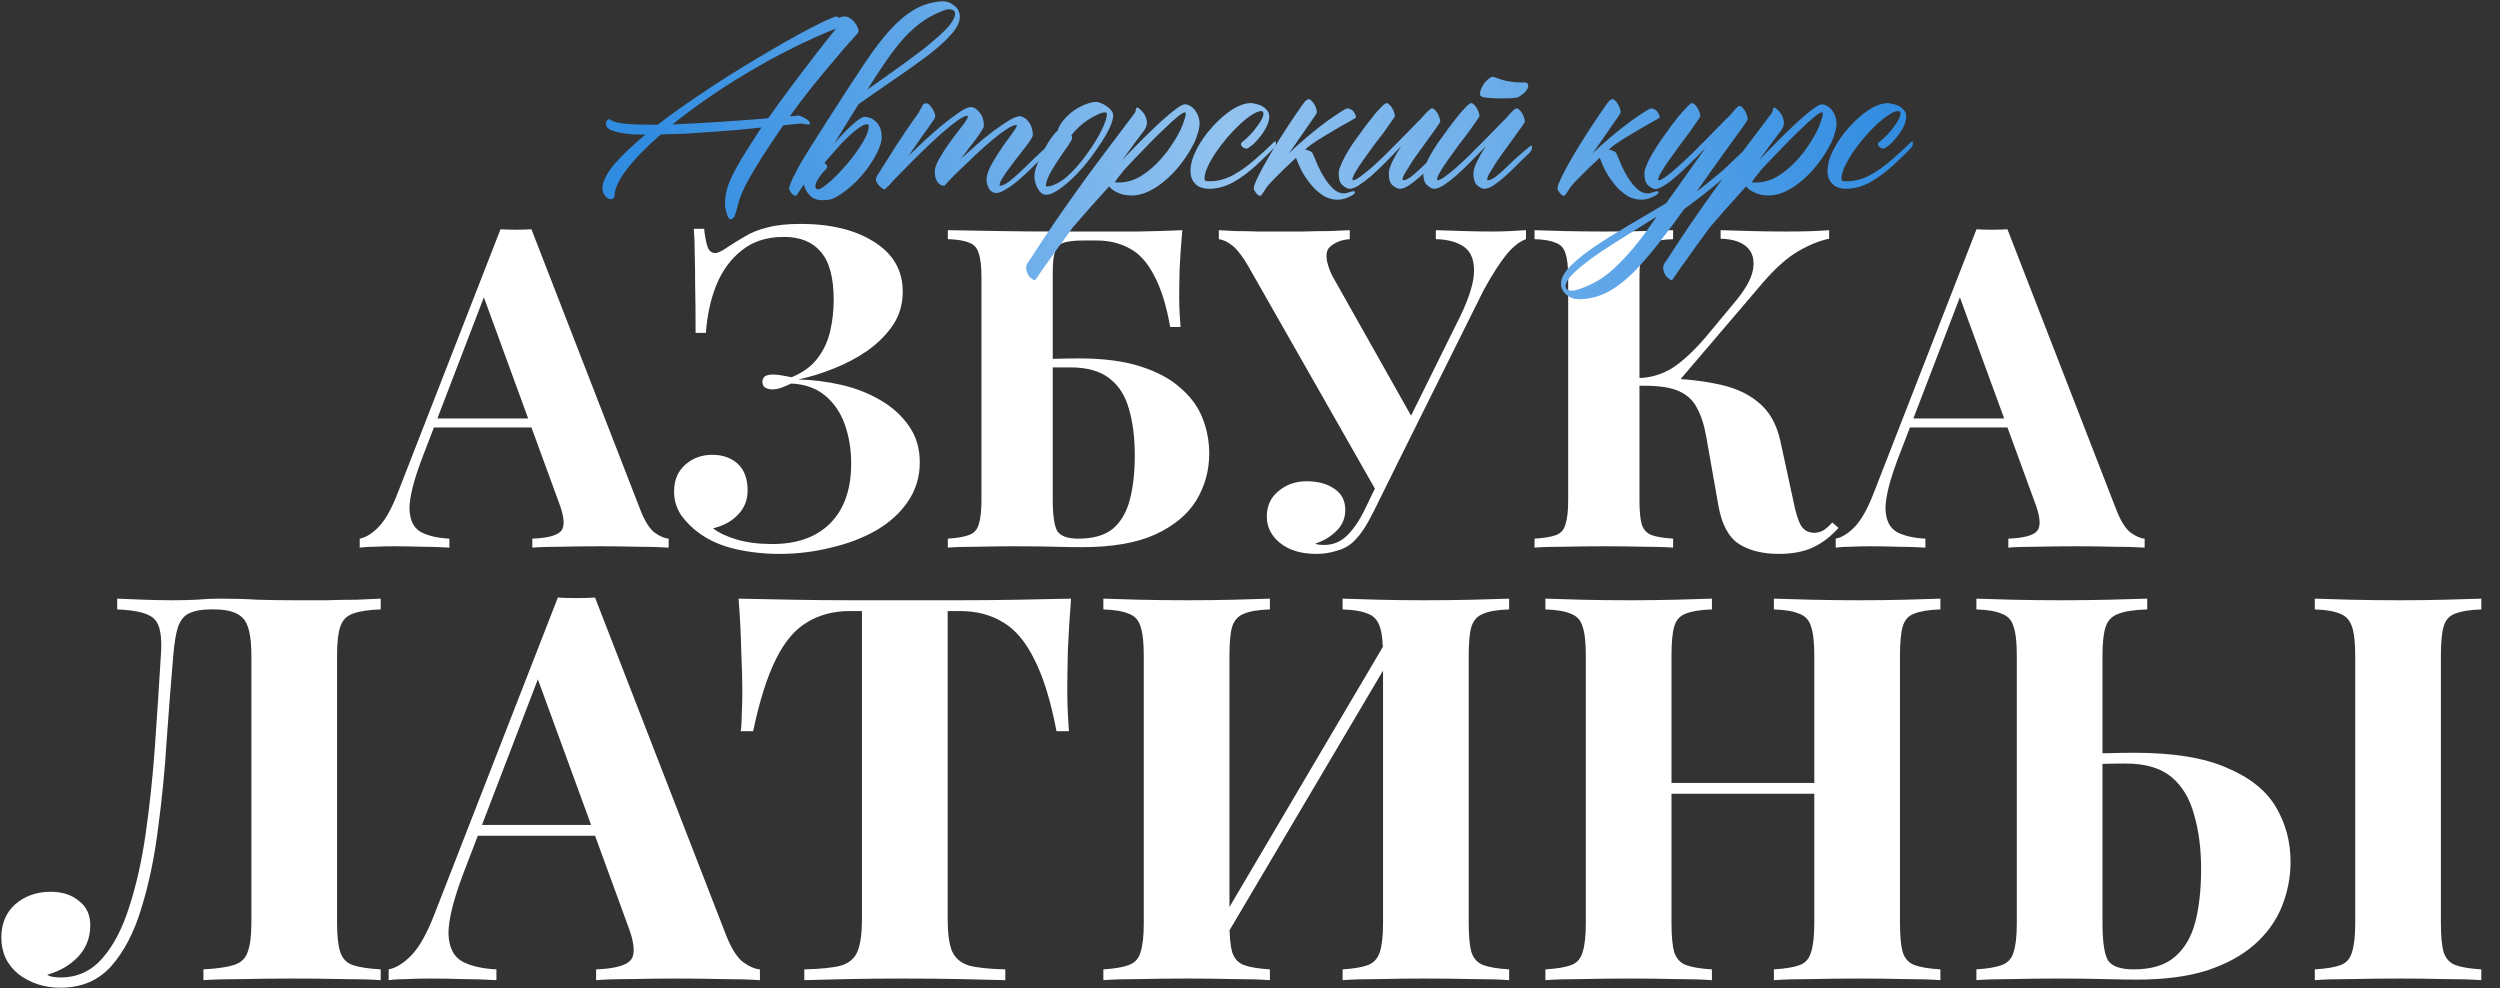 <?xml version="1.0" encoding="UTF-8"?> <svg xmlns="http://www.w3.org/2000/svg" width="630" height="249" viewBox="0 0 630 249" fill="none"><rect x="0" y="0" width="630" height="249" fill="#333333" stroke="none"/><path d="M133.922 57.779L161.378 128.509C162.432 131.221 163.6 133.104 164.88 134.158C166.236 135.138 167.441 135.665 168.496 135.74V138C166.236 137.849 163.562 137.774 160.474 137.774C157.461 137.699 154.41 137.661 151.322 137.661C147.857 137.661 144.58 137.699 141.492 137.774C138.404 137.774 135.956 137.849 134.148 138V135.74C137.989 135.59 140.4 134.949 141.379 133.819C142.434 132.614 142.208 130.091 140.701 126.249L121.493 73.71L123.527 70.773L106.353 115.516C104.244 121.09 103.189 125.308 103.189 128.17C103.265 131.032 104.206 132.991 106.014 134.045C107.822 135.025 110.232 135.59 113.245 135.74V138C110.76 137.849 108.387 137.774 106.127 137.774C103.867 137.699 101.57 137.661 99.235 137.661C97.578 137.661 95.996 137.699 94.489 137.774C93.058 137.774 91.778 137.849 90.648 138V135.74C92.23 135.439 93.849 134.422 95.506 132.69C97.163 130.957 98.783 128.019 100.365 123.877L126.126 57.779C127.331 57.854 128.612 57.892 129.967 57.892C131.399 57.892 132.717 57.854 133.922 57.779ZM141.831 105.46V107.719H108.161L109.291 105.46H141.831ZM201.729 56.423C209.337 56.423 215.514 57.93 220.259 60.943C225.08 63.956 227.49 68.136 227.49 73.484C227.49 76.648 226.662 79.473 225.005 81.958C223.347 84.369 221.201 86.516 218.564 88.399C215.928 90.206 213.066 91.713 209.977 92.918C206.964 94.123 204.027 95.027 201.164 95.63C204.78 95.705 208.396 96.157 212.011 96.986C215.627 97.814 218.903 99.095 221.841 100.827C224.854 102.56 227.264 104.744 229.072 107.38C230.88 109.941 231.784 112.992 231.784 116.532C231.784 120.223 230.767 123.538 228.733 126.475C226.775 129.338 224.101 131.748 220.711 133.706C217.397 135.59 213.631 137.021 209.412 138C205.194 139.055 200.863 139.582 196.419 139.582C192.577 139.582 188.849 139.168 185.233 138.339C181.693 137.51 178.642 136.155 176.081 134.271C174.424 133.066 172.955 131.597 171.675 129.865C170.469 128.057 169.867 126.061 169.867 123.877C169.867 121.014 170.808 118.755 172.692 117.097C174.575 115.44 176.834 114.612 179.471 114.612C182.107 114.612 184.254 115.365 185.911 116.871C187.568 118.378 188.397 120.638 188.397 123.651C188.397 125.986 187.606 127.982 186.024 129.639C184.518 131.296 182.408 132.464 179.697 133.142C181.128 134.271 183.124 135.213 185.685 135.966C188.246 136.719 191.221 137.096 194.611 137.096C200.863 137.096 205.721 135.364 209.186 131.899C212.727 128.358 214.497 123.312 214.497 116.758C214.497 113.293 213.97 110.054 212.915 107.041C211.86 104.028 210.203 101.58 207.944 99.697C205.684 97.814 202.821 96.797 199.357 96.647C198.603 97.023 197.812 97.362 196.984 97.663C196.231 97.965 195.402 98.115 194.498 98.115C193.895 98.115 193.331 97.965 192.803 97.663C192.351 97.362 192.125 96.873 192.125 96.195C192.125 94.99 192.992 94.387 194.724 94.387C195.477 94.387 196.268 94.462 197.097 94.613C197.925 94.763 198.716 94.914 199.47 95.065C202.257 93.935 204.403 92.391 205.91 90.432C207.492 88.399 208.584 86.101 209.186 83.54C209.789 80.979 210.09 78.305 210.09 75.518C210.09 69.944 208.998 65.914 206.814 63.428C204.705 60.943 201.616 59.7 197.549 59.7C193.255 59.7 189.715 60.83 186.928 63.089C184.141 65.274 181.994 68.212 180.488 71.902C179.056 75.518 178.19 79.51 177.889 83.879H175.29C175.29 79.134 175.253 75.141 175.177 71.902C175.177 68.663 175.14 65.914 175.064 63.654C175.064 61.395 174.989 59.398 174.838 57.666H177.437C177.663 59.7 177.964 61.244 178.341 62.298C178.718 63.278 179.358 63.767 180.262 63.767C180.864 63.767 181.768 63.353 182.973 62.525C184.555 61.47 186.137 60.491 187.719 59.587C189.301 58.608 191.184 57.854 193.368 57.327C195.628 56.724 198.415 56.423 201.729 56.423ZM297.945 58.005C297.644 61.319 297.418 64.521 297.267 67.609C297.192 70.697 297.154 73.07 297.154 74.727C297.154 76.234 297.192 77.665 297.267 79.021C297.342 80.376 297.418 81.506 297.493 82.41H294.894C293.915 76.912 292.559 72.58 290.827 69.417C289.17 66.178 287.136 63.918 284.725 62.638C282.315 61.282 279.528 60.604 276.364 60.604H273.088C270.828 60.604 269.133 60.792 268.003 61.169C266.949 61.545 266.233 62.298 265.857 63.428C265.48 64.483 265.292 66.215 265.292 68.626V126.023C265.292 129.865 265.668 132.464 266.422 133.819C267.25 135.1 269.02 135.74 271.732 135.74C275.498 135.74 278.398 134.912 280.432 133.255C282.466 131.522 283.897 129.074 284.725 125.91C285.554 122.747 285.968 119.018 285.968 114.725C285.968 110.28 285.479 106.401 284.5 103.087C283.596 99.773 281.976 97.212 279.641 95.404C277.306 93.521 273.992 92.579 269.698 92.579C268.644 92.579 267.363 92.579 265.857 92.579C264.425 92.579 262.994 92.617 261.563 92.692C260.207 92.692 259.002 92.692 257.947 92.692V90.432C260.509 90.432 263.032 90.432 265.518 90.432C268.079 90.357 270.225 90.319 271.958 90.319C278.059 90.319 283.219 90.997 287.437 92.353C291.655 93.709 295.007 95.517 297.493 97.776C300.054 99.961 301.9 102.484 303.029 105.347C304.159 108.209 304.724 111.184 304.724 114.273C304.724 118.566 303.632 122.521 301.448 126.136C299.263 129.677 295.798 132.539 291.053 134.723C286.383 136.832 280.206 137.887 272.523 137.887C270.64 137.887 268.342 137.849 265.631 137.774C262.919 137.699 259.492 137.661 255.349 137.661C252.637 137.661 249.662 137.699 246.423 137.774C243.259 137.774 240.736 137.849 238.853 138V135.74C241.188 135.59 242.958 135.288 244.163 134.836C245.444 134.384 246.272 133.481 246.649 132.125C247.101 130.769 247.327 128.735 247.327 126.023V69.982C247.327 67.195 247.101 65.161 246.649 63.88C246.272 62.525 245.481 61.621 244.276 61.169C243.071 60.641 241.263 60.34 238.853 60.265V58.005C242.92 58.08 247.327 58.156 252.072 58.231C256.818 58.306 261.299 58.344 265.518 58.344C269.736 58.344 273.125 58.344 275.686 58.344C278.925 58.344 282.616 58.344 286.759 58.344C290.902 58.269 294.631 58.156 297.945 58.005ZM384.543 58.005V60.265C382.886 60.867 381.228 62.185 379.571 64.219C377.914 66.253 375.993 69.266 373.809 73.258L349.178 122.747L346.579 123.312L314.604 67.157C313.172 64.671 311.854 62.939 310.649 61.96C309.444 60.98 308.276 60.415 307.146 60.265V58.005C308.201 58.08 309.594 58.156 311.327 58.231C313.135 58.231 315.018 58.269 316.976 58.344C318.935 58.344 320.667 58.344 322.174 58.344C323.906 58.344 325.902 58.344 328.162 58.344C330.497 58.269 332.757 58.231 334.941 58.231C337.126 58.156 338.858 58.08 340.139 58.005V60.265C338.03 60.415 336.335 61.093 335.054 62.298C333.849 63.504 334.037 65.839 335.619 69.304L356.183 105.799L351.437 113.143L367.03 81.619C369.817 76.196 371.286 71.94 371.436 68.852C371.587 65.763 370.796 63.579 369.063 62.298C367.331 61.018 364.921 60.34 361.832 60.265V58.005C364.393 58.08 366.804 58.156 369.063 58.231C371.323 58.306 373.583 58.344 375.843 58.344C377.575 58.344 379.157 58.306 380.588 58.231C382.095 58.156 383.413 58.08 384.543 58.005ZM349.404 117.097L351.55 118.001L346.24 128.735C345.261 130.693 344.395 132.238 343.641 133.368C342.888 134.497 342.097 135.477 341.269 136.305C340.063 137.51 338.595 138.339 336.862 138.791C335.205 139.318 333.51 139.582 331.778 139.582C327.936 139.582 324.885 138.678 322.626 136.87C320.366 135.062 319.236 132.84 319.236 130.204C319.236 127.492 320.215 125.345 322.174 123.764C324.132 122.106 326.505 121.278 329.292 121.278C332.154 121.278 334.489 121.918 336.297 123.199C338.105 124.404 339.009 126.174 339.009 128.509C339.009 130.618 338.256 132.388 336.749 133.819C335.318 135.251 333.548 136.305 331.439 136.983C331.74 137.209 332.493 137.322 333.698 137.322C335.883 137.322 337.766 136.569 339.348 135.062C341.005 133.481 342.511 131.296 343.867 128.509L349.404 117.097ZM421.62 58.005V60.265C419.21 60.34 417.364 60.641 416.084 61.169C414.879 61.621 414.088 62.525 413.711 63.88C413.334 65.161 413.146 67.195 413.146 69.982V126.023C413.146 128.735 413.334 130.769 413.711 132.125C414.163 133.481 414.992 134.384 416.197 134.836C417.402 135.288 419.21 135.59 421.62 135.74V138C419.586 137.849 417.025 137.774 413.937 137.774C410.849 137.699 407.723 137.661 404.559 137.661C400.943 137.661 397.516 137.699 394.277 137.774C391.114 137.774 388.59 137.849 386.707 138V135.74C389.117 135.59 390.925 135.288 392.13 134.836C393.336 134.384 394.127 133.481 394.503 132.125C394.955 130.769 395.181 128.735 395.181 126.023V69.982C395.181 67.195 394.955 65.161 394.503 63.88C394.127 62.525 393.298 61.621 392.017 61.169C390.812 60.641 389.042 60.34 386.707 60.265V58.005C388.59 58.08 391.114 58.156 394.277 58.231C397.516 58.306 400.943 58.344 404.559 58.344C407.723 58.344 410.849 58.306 413.937 58.231C417.025 58.156 419.586 58.08 421.62 58.005ZM416.423 95.291C422.449 95.291 427.684 95.743 432.128 96.647C436.647 97.475 440.263 99.019 442.975 101.279C445.762 103.464 447.645 106.703 448.624 110.996L451.901 126.136C452.503 129.225 453.181 131.371 453.935 132.577C454.688 133.706 455.818 134.271 457.324 134.271C458.228 134.196 458.981 133.97 459.584 133.593C460.262 133.142 460.977 132.501 461.731 131.673L463.312 133.029C461.279 135.288 459.094 136.945 456.759 138C454.424 139.055 451.599 139.582 448.285 139.582C444.218 139.582 440.866 138.753 438.229 137.096C435.593 135.364 433.86 132.125 433.032 127.379L429.981 110.092C429.454 107.079 428.663 104.631 427.608 102.748C426.629 100.865 425.123 99.471 423.089 98.567C421.055 97.663 418.231 97.212 414.615 97.212H410.208V95.291H416.423ZM412.694 97.212V95.291C415.933 95.216 418.871 94.349 421.507 92.692C424.144 90.96 426.968 88.323 429.981 84.783L436.647 76.761C439.585 73.371 441.28 70.471 441.732 68.061C442.184 65.575 441.694 63.654 440.263 62.298C438.832 60.943 436.61 60.227 433.597 60.152V58.005C436.384 58.08 439.02 58.156 441.506 58.231C443.992 58.306 446.892 58.344 450.206 58.344C454.65 58.344 458.228 58.231 460.94 58.005V60.152C458.454 60.679 455.855 61.734 453.144 63.315C450.432 64.897 447.532 67.458 444.444 70.999L422.072 97.212H412.694ZM505.875 57.779L533.331 128.509C534.386 131.221 535.553 133.104 536.834 134.158C538.189 135.138 539.395 135.665 540.449 135.74V138C538.189 137.849 535.515 137.774 532.427 137.774C529.414 137.699 526.363 137.661 523.275 137.661C519.81 137.661 516.534 137.699 513.445 137.774C510.357 137.774 507.909 137.849 506.101 138V135.74C509.943 135.59 512.353 134.949 513.332 133.819C514.387 132.614 514.161 130.091 512.654 126.249L493.446 73.71L495.48 70.773L478.306 115.516C476.197 121.09 475.143 125.308 475.143 128.17C475.218 131.032 476.159 132.991 477.967 134.045C479.775 135.025 482.185 135.59 485.198 135.74V138C482.713 137.849 480.34 137.774 478.08 137.774C475.82 137.699 473.523 137.661 471.188 137.661C469.531 137.661 467.949 137.699 466.443 137.774C465.011 137.774 463.731 137.849 462.601 138V135.74C464.183 135.439 465.802 134.422 467.459 132.69C469.117 130.957 470.736 128.019 472.318 123.877L498.079 57.779C499.284 57.854 500.565 57.892 501.921 57.892C503.352 57.892 504.67 57.854 505.875 57.779ZM513.784 105.46V107.719H480.114L481.244 105.46H513.784ZM95.939 150.858V153.574C92.861 153.664 90.507 154.026 88.878 154.66C87.339 155.203 86.298 156.29 85.755 157.919C85.212 159.458 84.94 161.902 84.94 165.252V232.606C84.94 235.865 85.212 238.309 85.755 239.939C86.298 241.568 87.339 242.655 88.878 243.198C90.507 243.741 92.861 244.103 95.939 244.284V247C93.495 246.819 90.281 246.728 86.298 246.728C82.405 246.638 78.241 246.593 73.805 246.593C69.55 246.593 65.386 246.638 61.312 246.728C57.238 246.728 53.888 246.819 51.263 247V244.284C54.613 244.103 57.148 243.741 58.867 243.198C60.678 242.655 61.855 241.568 62.398 239.939C63.032 238.309 63.349 235.865 63.349 232.606V165.252C63.349 160.273 62.624 157.104 61.176 155.746C59.818 154.298 57.419 153.574 53.979 153.574H53.028C50.856 153.574 49.09 153.891 47.732 154.524C46.465 155.067 45.514 156.199 44.881 157.919C44.338 159.549 43.93 161.993 43.659 165.252C43.115 171.589 42.572 178.56 42.029 186.164C41.576 193.678 40.852 201.147 39.856 208.57C38.951 215.903 37.548 222.648 35.647 228.804C33.836 234.869 31.301 239.758 28.042 243.469C24.783 247.091 20.528 248.901 15.278 248.901C11.204 248.901 7.673 247.769 4.686 245.506C1.789 243.153 0.34 240.075 0.34 236.272C0.34 232.742 1.517 229.935 3.871 227.853C6.315 225.771 9.257 224.73 12.697 224.73C15.685 224.73 18.084 225.499 19.895 227.038C21.796 228.487 22.746 230.524 22.746 233.149C22.746 236.318 21.705 238.988 19.623 241.161C17.631 243.243 15.051 244.737 11.883 245.642C12.335 245.914 12.833 246.095 13.377 246.185C14.01 246.276 14.644 246.321 15.278 246.321C19.442 246.321 22.927 244.737 25.734 241.568C28.54 238.4 30.803 234.1 32.523 228.668C34.334 223.146 35.737 216.899 36.733 209.928C37.729 202.957 38.498 195.67 39.042 188.065C39.585 180.37 40.083 172.766 40.535 165.252C40.897 160.454 40.354 157.376 38.906 156.018C37.548 154.569 34.425 153.755 29.536 153.574V150.858C31.437 150.948 33.7 151.039 36.326 151.129C38.951 151.22 41.35 151.265 43.523 151.265C45.605 151.265 47.597 151.22 49.498 151.129C51.489 150.948 53.481 150.858 55.473 150.858C58.913 150.858 62.036 150.948 64.843 151.129C67.649 151.22 70.999 151.265 74.891 151.265C77.154 151.265 79.599 151.265 82.224 151.265C84.94 151.175 87.475 151.129 89.829 151.129C92.273 151.039 94.31 150.948 95.939 150.858ZM149.948 150.586L182.946 235.593C184.214 238.852 185.617 241.116 187.156 242.383C188.785 243.56 190.234 244.194 191.501 244.284V247C188.785 246.819 185.572 246.728 181.86 246.728C178.239 246.638 174.572 246.593 170.861 246.593C166.696 246.593 162.758 246.638 159.046 246.728C155.335 246.728 152.393 246.819 150.22 247V244.284C154.837 244.103 157.734 243.334 158.911 241.976C160.178 240.527 159.906 237.494 158.096 232.877L135.011 169.733L137.455 166.203L116.814 219.977C114.28 226.676 113.012 231.746 113.012 235.186C113.103 238.626 114.234 240.98 116.407 242.247C118.58 243.424 121.477 244.103 125.098 244.284V247C122.11 246.819 119.259 246.728 116.543 246.728C113.827 246.638 111.066 246.593 108.259 246.593C106.268 246.593 104.367 246.638 102.556 246.728C100.836 246.728 99.297 246.819 97.939 247V244.284C99.84 243.922 101.787 242.7 103.778 240.618C105.77 238.536 107.716 235.005 109.617 230.026L140.578 150.586C142.027 150.677 143.566 150.722 145.195 150.722C146.915 150.722 148.5 150.677 149.948 150.586ZM159.454 207.891V210.607H118.987L120.345 207.891H159.454ZM269.905 150.858C269.543 155.475 269.272 159.911 269.091 164.166C269 168.42 268.955 171.68 268.955 173.943C268.955 175.934 269 177.836 269.091 179.646C269.181 181.457 269.272 182.996 269.362 184.263H266.239C264.79 176.659 262.935 170.638 260.671 166.203C258.499 161.767 255.873 158.643 252.795 156.833C249.717 154.932 246.096 153.981 241.932 153.981H238.808V231.519C238.808 235.141 239.171 237.857 239.895 239.667C240.71 241.478 242.158 242.7 244.24 243.334C246.322 243.877 249.355 244.194 253.338 244.284V247C250.532 246.909 246.775 246.819 242.068 246.728C237.451 246.638 232.607 246.593 227.538 246.593C222.558 246.593 217.851 246.638 213.415 246.728C208.979 246.819 205.403 246.909 202.687 247V244.284C206.761 244.194 209.839 243.877 211.921 243.334C214.003 242.7 215.407 241.478 216.131 239.667C216.855 237.857 217.217 235.141 217.217 231.519V153.981H214.23C210.065 153.981 206.444 154.932 203.366 156.833C200.288 158.643 197.663 161.767 195.49 166.203C193.317 170.548 191.416 176.568 189.787 184.263H186.664C186.845 182.996 186.935 181.457 186.935 179.646C187.026 177.836 187.071 175.934 187.071 173.943C187.071 171.68 186.98 168.42 186.799 164.166C186.709 159.911 186.482 155.475 186.12 150.858C190.285 150.948 194.811 151.039 199.7 151.129C204.679 151.22 209.658 151.265 214.637 151.265C219.616 151.265 224.097 151.265 228.081 151.265C232.155 151.265 236.636 151.265 241.524 151.265C246.503 151.265 251.483 151.22 256.462 151.129C261.441 151.039 265.922 150.948 269.905 150.858ZM320.009 150.858V153.574C317.112 153.664 314.939 154.026 313.491 154.66C312.043 155.203 311.047 156.29 310.504 157.919C310.051 159.458 309.825 161.902 309.825 165.252V232.606C309.825 235.865 310.051 238.309 310.504 239.939C311.047 241.568 312.043 242.655 313.491 243.198C314.939 243.741 317.112 244.103 320.009 244.284V247C317.565 246.819 314.487 246.728 310.775 246.728C307.063 246.638 303.306 246.593 299.504 246.593C295.068 246.593 290.949 246.638 287.147 246.728C283.435 246.728 280.402 246.819 278.049 247V244.284C280.855 244.103 282.983 243.741 284.431 243.198C285.97 242.655 286.966 241.568 287.419 239.939C287.962 238.309 288.233 235.865 288.233 232.606V165.252C288.233 161.902 287.962 159.458 287.419 157.919C286.966 156.29 285.97 155.203 284.431 154.66C282.983 154.026 280.855 153.664 278.049 153.574V150.858C280.402 150.948 283.435 151.039 287.147 151.129C290.949 151.22 295.068 151.265 299.504 151.265C303.306 151.265 307.063 151.22 310.775 151.129C314.487 151.039 317.565 150.948 320.009 150.858ZM351.242 158.326C351.242 158.326 351.242 158.824 351.242 159.82C351.242 160.725 351.242 161.676 351.242 162.672C351.332 163.668 351.378 164.166 351.378 164.166L306.022 240.889L304.8 237.087L351.242 158.326ZM380.302 150.858V153.574C377.405 153.664 375.232 154.026 373.784 154.66C372.335 155.203 371.339 156.29 370.796 157.919C370.343 159.458 370.117 161.902 370.117 165.252V232.606C370.117 235.865 370.343 238.309 370.796 239.939C371.339 241.568 372.335 242.655 373.784 243.198C375.232 243.741 377.405 244.103 380.302 244.284V247C377.948 246.819 374.87 246.728 371.068 246.728C367.265 246.638 363.192 246.593 358.846 246.593C355.044 246.593 351.242 246.638 347.44 246.728C343.728 246.728 340.695 246.819 338.341 247V244.284C341.148 244.103 343.275 243.741 344.724 243.198C346.172 242.655 347.168 241.568 347.711 239.939C348.254 238.309 348.526 235.865 348.526 232.606V165.252C348.526 161.902 348.254 159.458 347.711 157.919C347.168 156.29 346.172 155.203 344.724 154.66C343.275 154.026 341.148 153.664 338.341 153.574V150.858C340.695 150.948 343.728 151.039 347.44 151.129C351.242 151.22 355.044 151.265 358.846 151.265C363.192 151.265 367.265 151.22 371.068 151.129C374.87 151.039 377.948 150.948 380.302 150.858ZM447.019 247V244.284C449.916 244.103 452.089 243.741 453.537 243.198C454.986 242.655 455.936 241.568 456.389 239.939C456.932 238.309 457.204 235.865 457.204 232.606V165.252C457.204 161.902 456.932 159.458 456.389 157.919C455.936 156.29 454.94 155.203 453.401 154.66C451.953 154.026 449.825 153.664 447.019 153.574V150.858C449.463 150.948 452.632 151.039 456.525 151.129C460.508 151.22 464.446 151.265 468.339 151.265C472.503 151.265 476.396 151.22 480.017 151.129C483.729 151.039 486.716 150.948 488.979 150.858V153.574C486.082 153.664 483.864 154.026 482.325 154.66C480.877 155.203 479.926 156.29 479.474 157.919C479.021 159.458 478.795 161.902 478.795 165.252V232.606C478.795 235.865 479.021 238.309 479.474 239.939C480.017 241.568 481.013 242.655 482.461 243.198C483.91 243.741 486.082 244.103 488.979 244.284V247C486.716 246.819 483.729 246.728 480.017 246.728C476.396 246.638 472.503 246.593 468.339 246.593C464.446 246.593 460.508 246.638 456.525 246.728C452.632 246.728 449.463 246.819 447.019 247ZM389.442 247V244.284C392.339 244.103 394.512 243.741 395.96 243.198C397.409 242.655 398.359 241.568 398.812 239.939C399.355 238.309 399.627 235.865 399.627 232.606V165.252C399.627 161.902 399.355 159.458 398.812 157.919C398.359 156.29 397.364 155.203 395.825 154.66C394.376 154.026 392.249 153.664 389.442 153.574V150.858C391.796 150.948 394.829 151.039 398.541 151.129C402.343 151.22 406.462 151.265 410.898 151.265C414.7 151.265 418.457 151.22 422.169 151.129C425.88 151.039 428.958 150.948 431.403 150.858V153.574C428.506 153.664 426.288 154.026 424.749 154.66C423.3 155.203 422.35 156.29 421.897 157.919C421.444 159.458 421.218 161.902 421.218 165.252V232.606C421.218 235.865 421.444 238.309 421.897 239.939C422.44 241.568 423.436 242.655 424.885 243.198C426.333 243.741 428.506 244.103 431.403 244.284V247C428.958 246.819 425.88 246.728 422.169 246.728C418.457 246.638 414.7 246.593 410.898 246.593C406.462 246.593 402.343 246.638 398.541 246.728C394.829 246.728 391.796 246.819 389.442 247ZM412.392 200.015V197.299H466.03V200.015H412.392ZM541.098 150.858V153.574C537.929 153.664 535.53 154.026 533.901 154.66C532.271 155.203 531.185 156.29 530.642 157.919C530.098 159.458 529.827 161.902 529.827 165.252V232.606C529.827 237.223 530.28 240.346 531.185 241.976C532.181 243.515 534.353 244.284 537.703 244.284C542.139 244.284 545.579 243.243 548.023 241.161C550.468 239.079 552.188 236.182 553.183 232.47C554.179 228.668 554.677 224.187 554.677 219.026C554.677 213.866 554.089 209.295 552.912 205.311C551.826 201.237 549.924 198.069 547.209 195.806C544.493 193.542 540.645 192.411 535.666 192.411C533.222 192.411 530.642 192.456 527.926 192.547C525.3 192.547 522.992 192.547 521 192.547V189.831C524.078 189.831 527.111 189.831 530.098 189.831C533.176 189.74 535.757 189.695 537.839 189.695C547.706 189.695 555.492 190.962 561.195 193.497C566.989 195.941 571.108 199.246 573.553 203.41C575.997 207.574 577.219 212.146 577.219 217.125C577.219 221.018 576.495 224.775 575.046 228.396C573.598 232.017 571.289 235.231 568.121 238.038C565.043 240.753 561.06 242.926 556.171 244.556C551.282 246.095 545.398 246.864 538.518 246.864C536.436 246.864 533.674 246.819 530.234 246.728C526.885 246.638 522.947 246.593 518.42 246.593C514.799 246.593 511.042 246.638 507.149 246.728C503.347 246.728 500.314 246.819 498.051 247V244.284C500.857 244.103 502.985 243.741 504.433 243.198C505.972 242.655 506.968 241.568 507.421 239.939C507.964 238.309 508.236 235.865 508.236 232.606V165.252C508.236 161.902 507.964 159.458 507.421 157.919C506.968 156.29 505.972 155.203 504.433 154.66C502.985 154.026 500.857 153.664 498.051 153.574V150.858C500.314 150.948 503.347 151.039 507.149 151.129C511.042 151.22 515.161 151.265 519.507 151.265C523.49 151.265 527.428 151.22 531.321 151.129C535.304 151.039 538.563 150.948 541.098 150.858ZM625.29 150.858V153.574C622.393 153.664 620.175 154.026 618.636 154.66C617.188 155.203 616.237 156.29 615.785 157.919C615.332 159.458 615.106 161.902 615.106 165.252V232.606C615.106 235.865 615.332 238.309 615.785 239.939C616.328 241.568 617.324 242.655 618.772 243.198C620.22 243.741 622.393 244.103 625.29 244.284V247C622.846 246.819 619.768 246.728 616.056 246.728C612.344 246.638 608.587 246.593 604.785 246.593C600.44 246.593 596.321 246.638 592.428 246.728C588.626 246.728 585.593 246.819 583.33 247V244.284C586.227 244.103 588.399 243.741 589.848 243.198C591.296 242.655 592.247 241.568 592.7 239.939C593.243 238.309 593.514 235.865 593.514 232.606V165.252C593.514 161.902 593.243 159.458 592.7 157.919C592.156 156.29 591.161 155.203 589.712 154.66C588.264 154.026 586.136 153.664 583.33 153.574V150.858C585.593 150.948 588.626 151.039 592.428 151.129C596.321 151.22 600.44 151.265 604.785 151.265C608.587 151.265 612.344 151.22 616.056 151.129C619.768 151.039 622.846 150.948 625.29 150.858Z" fill="white"></path><path d="M216.352 7.729C216.352 8.021 216.247 8.271 216.039 8.479C215.122 9.522 214.079 10.689 212.912 11.981C211.787 13.274 210.515 14.774 209.098 16.484C207.68 18.151 206.117 20.048 204.407 22.174C202.74 24.259 200.947 26.635 199.03 29.303C199.363 29.262 199.655 29.241 199.905 29.241C200.155 29.241 200.384 29.22 200.593 29.178C200.801 29.178 200.989 29.157 201.156 29.116C201.364 29.116 201.635 29.199 201.969 29.366C202.302 29.491 202.636 29.658 202.969 29.866C203.303 30.033 203.574 30.241 203.782 30.491C204.032 30.742 204.157 30.95 204.157 31.117C204.157 31.284 204.011 31.367 203.72 31.367H203.657C203.073 31.325 202.698 31.284 202.531 31.242C202.406 31.159 202.177 31.117 201.844 31.117C201.51 31.159 201.114 31.2 200.655 31.242C200.28 31.284 199.822 31.325 199.28 31.367C198.738 31.409 198.112 31.471 197.404 31.555C197.32 31.638 197.258 31.721 197.216 31.805C197.216 31.846 197.174 31.909 197.091 31.992C195.006 35.036 193.297 37.6 191.963 39.684C190.671 41.769 189.629 43.499 188.836 44.874C188.086 46.25 187.523 47.355 187.148 48.189C186.773 49.064 186.481 49.815 186.273 50.44C186.106 51.107 185.939 51.732 185.772 52.316C185.647 52.941 185.418 53.692 185.084 54.567C185.001 54.692 184.855 54.838 184.647 55.005C184.48 55.172 184.292 55.255 184.084 55.255C183.875 55.255 183.688 55.088 183.521 54.755C183.354 54.463 183.208 54.088 183.083 53.629C182.958 53.212 182.854 52.754 182.771 52.253C182.729 51.795 182.708 51.42 182.708 51.128C182.708 49.752 182.958 48.314 183.458 46.813C184 45.354 184.688 43.874 185.522 42.373C186.356 40.831 187.273 39.288 188.274 37.745C189.316 36.161 190.316 34.598 191.275 33.055C191.359 32.889 191.463 32.743 191.588 32.618C191.713 32.451 191.817 32.284 191.901 32.117C190.025 32.326 188.003 32.534 185.835 32.743C183.667 32.91 181.457 33.076 179.206 33.243C176.955 33.41 174.745 33.556 172.578 33.681C170.41 33.764 168.388 33.827 166.512 33.868C162.885 37.037 160.029 39.976 157.944 42.686C155.902 45.354 154.88 47.563 154.88 49.314C154.797 49.898 154.463 50.19 153.88 50.19C153.421 50.19 152.963 49.919 152.504 49.377C152.045 48.835 151.816 48.147 151.816 47.313C151.816 46.521 152.087 45.625 152.629 44.624C153.129 43.582 153.859 42.498 154.818 41.373C155.777 40.247 156.923 39.059 158.257 37.808C159.591 36.557 161.05 35.265 162.635 33.931C161.801 33.931 160.821 33.91 159.695 33.868C158.57 33.785 157.486 33.66 156.444 33.493C155.401 33.285 154.505 33.014 153.755 32.68C153.046 32.305 152.692 31.805 152.692 31.179C152.692 30.887 152.775 30.637 152.942 30.429C153.067 30.179 153.254 30.054 153.505 30.054C153.588 30.054 153.734 30.116 153.942 30.241C154.526 30.7 155.735 31.013 157.569 31.179C159.404 31.346 161.571 31.43 164.073 31.43H165.761C168.554 29.262 171.556 27.094 174.766 24.926C177.976 22.716 181.186 20.611 184.397 18.61C187.607 16.609 190.712 14.733 193.714 12.982C196.757 11.189 199.467 9.647 201.844 8.354C204.262 7.062 206.263 6.041 207.847 5.29C209.473 4.54 210.473 4.165 210.849 4.165C210.974 4.165 211.057 4.185 211.099 4.227C211.14 4.31 211.182 4.373 211.224 4.415C211.265 4.415 211.307 4.456 211.349 4.54C211.557 4.456 211.766 4.373 211.974 4.29C212.224 4.206 212.495 4.165 212.787 4.165C213.371 4.165 213.871 4.331 214.288 4.665C214.746 4.957 215.122 5.311 215.414 5.728C215.747 6.103 215.976 6.499 216.101 6.916C216.268 7.291 216.352 7.562 216.352 7.729ZM169.451 31.367C171.41 31.284 173.453 31.179 175.579 31.054C177.705 30.929 179.831 30.804 181.958 30.679C184.084 30.512 186.127 30.366 188.086 30.241C190.087 30.075 191.921 29.929 193.589 29.804C195.34 27.302 197.112 24.863 198.904 22.487C200.697 20.069 202.365 17.86 203.907 15.858C205.45 13.816 206.825 12.044 208.034 10.543C209.243 9.042 210.14 7.917 210.723 7.166C206.763 8.75 202.886 10.501 199.092 12.419C195.298 14.337 191.63 16.359 188.086 18.485C184.584 20.569 181.249 22.716 178.081 24.926C174.954 27.094 172.077 29.241 169.451 31.367ZM218.415 31.304C217.915 31.346 217.248 31.659 216.414 32.242C215.622 32.784 214.746 33.514 213.788 34.431C212.829 35.307 211.828 36.349 210.786 37.558C209.744 38.725 208.722 39.892 207.722 41.06C208.18 41.352 208.431 41.685 208.472 42.06C208.472 42.185 208.305 42.435 207.972 42.811C207.638 43.144 207.284 43.54 206.909 43.999C206.575 44.458 206.242 44.958 205.908 45.5C205.616 46.042 205.471 46.584 205.471 47.126C205.512 47.542 205.762 47.73 206.221 47.688C206.596 47.688 207.18 47.376 207.972 46.75C208.764 46.167 209.64 45.395 210.598 44.437C211.557 43.478 212.537 42.415 213.538 41.247C214.538 40.08 215.434 38.913 216.226 37.745C217.06 36.536 217.727 35.411 218.228 34.369C218.728 33.326 218.957 32.451 218.915 31.742C218.874 31.409 218.707 31.263 218.415 31.304ZM238.301 2.476C236.342 3.143 234.549 4.019 232.923 5.103C231.297 6.186 229.713 7.541 228.171 9.167C226.67 10.793 225.148 12.711 223.606 14.92C222.063 17.13 220.375 19.694 218.54 22.612C220.041 21.57 221.667 20.424 223.418 19.173C225.169 17.922 227.045 16.567 229.046 15.108C231.422 13.399 233.361 11.898 234.862 10.606C236.404 9.313 237.613 8.208 238.489 7.291C239.364 6.332 239.948 5.54 240.24 4.915C240.573 4.29 240.719 3.789 240.677 3.414C240.677 2.956 240.49 2.664 240.115 2.539C239.781 2.372 239.406 2.309 238.989 2.351C238.655 2.351 238.426 2.393 238.301 2.476ZM202.594 46.438C201.719 47.772 201.26 48.46 201.218 48.501C201.051 48.752 200.926 48.939 200.843 49.064C200.76 49.189 200.697 49.252 200.655 49.252C200.614 49.294 200.572 49.314 200.53 49.314C200.03 49.398 199.488 48.897 198.904 47.813C198.821 47.563 198.904 47.084 199.155 46.375C199.613 45.208 200.322 43.749 201.281 41.998C202.24 40.247 204.741 36.224 208.785 29.929C212.829 23.634 215.872 18.964 217.915 15.921C220.166 12.544 222.313 9.73 224.356 7.479C226.44 5.228 228.504 3.518 230.547 2.351C232.59 1.184 234.82 0.517 237.238 0.35C238.364 0.267 239.385 0.579 240.302 1.288C241.261 1.955 241.782 2.851 241.866 3.977C241.949 5.353 241.261 6.874 239.802 8.542C238.384 10.168 236.467 11.919 234.049 13.795C231.631 15.629 228.858 17.609 225.732 19.736C222.647 21.862 219.52 24.03 216.352 26.239C215.434 27.74 214.455 29.324 213.412 30.992C212.412 32.618 211.349 34.348 210.223 36.182C210.974 35.307 211.724 34.473 212.474 33.681C213.225 32.889 213.934 32.201 214.601 31.617C215.268 30.992 215.872 30.491 216.414 30.116C216.998 29.699 217.477 29.47 217.852 29.428C218.103 29.428 218.457 29.491 218.915 29.616C219.374 29.699 219.833 29.929 220.291 30.304C220.791 30.637 221.208 31.117 221.542 31.742C221.917 32.326 222.126 33.118 222.167 34.118C222.251 34.994 222.063 35.995 221.604 37.12C221.188 38.204 220.604 39.35 219.853 40.559C219.103 41.769 218.228 42.957 217.227 44.124C216.268 45.25 215.268 46.25 214.225 47.126C213.183 48.043 212.162 48.793 211.161 49.377C210.161 50.002 209.264 50.336 208.472 50.377C206.346 50.627 204.845 50.211 203.97 49.127C203.178 48.251 202.719 47.355 202.594 46.438ZM263.69 37.058C263.773 36.974 263.878 36.912 264.003 36.87C264.169 36.787 264.253 36.87 264.253 37.12C264.253 37.537 264.19 37.87 264.065 38.121C263.94 38.329 263.836 38.454 263.753 38.496C263.127 39.121 262.669 39.601 262.377 39.934C262.085 40.226 261.335 40.976 260.126 42.185C258.958 43.353 257.812 44.416 256.686 45.375C255.561 46.334 254.497 47.105 253.497 47.688C252.538 48.314 251.725 48.626 251.058 48.626C250.308 48.626 249.703 48.272 249.245 47.563C248.828 46.855 248.619 46.062 248.619 45.187C248.619 44.395 248.911 43.394 249.495 42.185C250.12 40.976 250.808 39.788 251.558 38.621C252.35 37.412 253.101 36.328 253.81 35.369C254.518 34.41 254.977 33.785 255.185 33.493C255.519 33.035 255.769 32.659 255.936 32.367C256.144 32.076 256.248 31.846 256.248 31.68C256.248 31.555 256.186 31.492 256.061 31.492C255.519 31.492 254.685 31.867 253.559 32.618C252.476 33.326 251.267 34.243 249.932 35.369C248.64 36.453 247.285 37.662 245.868 38.996C244.492 40.288 243.22 41.498 242.053 42.623C240.886 43.749 239.927 44.708 239.177 45.5C238.426 46.292 238.03 46.73 237.988 46.813L238.051 46.563C238.009 46.646 237.988 46.73 237.988 46.813C237.238 46.813 236.634 46.459 236.175 45.75C235.758 45.041 235.55 44.228 235.55 43.311C235.55 42.519 235.883 41.498 236.55 40.247C237.259 38.996 238.051 37.745 238.926 36.495C239.802 35.244 240.636 34.118 241.428 33.118C242.22 32.117 242.72 31.471 242.929 31.179C243.22 30.762 243.45 30.408 243.617 30.116C243.825 29.783 243.929 29.533 243.929 29.366C243.929 29.241 243.867 29.178 243.742 29.178C243.2 29.178 242.324 29.616 241.115 30.491C239.906 31.367 238.572 32.451 237.113 33.743C235.654 35.036 234.132 36.453 232.548 37.996C230.964 39.538 229.525 40.976 228.233 42.31C226.941 43.603 225.857 44.708 224.981 45.625C224.147 46.542 223.71 47.042 223.668 47.126L223.731 46.876C223.314 47.417 223.043 47.688 222.918 47.688C222.709 47.73 222.397 47.563 221.98 47.188C221.521 46.813 221.146 46.334 220.854 45.75C220.771 45.583 220.729 45.395 220.729 45.187C220.729 44.937 220.833 44.645 221.042 44.312C221.584 43.478 222.251 42.415 223.043 41.122C223.835 39.83 224.689 38.475 225.607 37.058C226.524 35.64 227.462 34.223 228.421 32.805C229.38 31.388 230.276 30.116 231.11 28.991C231.443 28.532 231.693 28.115 231.86 27.74C232.069 27.365 232.235 27.052 232.36 26.802C232.485 26.552 232.61 26.364 232.736 26.239C232.902 26.114 233.152 26.052 233.486 26.052C233.861 26.052 234.257 26.364 234.674 26.99C235.133 27.573 235.445 28.178 235.612 28.803C235.696 29.178 235.675 29.491 235.55 29.741C235.425 29.991 235.195 30.346 234.862 30.804C234.57 31.221 234.195 31.763 233.736 32.43C233.278 33.055 232.777 33.743 232.235 34.494C231.735 35.244 231.193 36.036 230.609 36.87C230.026 37.704 229.463 38.517 228.921 39.309C230.088 38.183 231.422 36.912 232.923 35.494C234.466 34.077 235.987 32.743 237.488 31.492C239.031 30.241 240.448 29.178 241.74 28.303C243.033 27.427 244.013 26.99 244.68 26.99C245.388 26.99 246.097 27.427 246.806 28.303C247.556 29.137 247.931 30.283 247.931 31.742C247.931 31.951 247.744 32.347 247.369 32.93C247.035 33.472 246.597 34.118 246.055 34.869C245.513 35.619 244.888 36.432 244.179 37.308C243.512 38.183 242.845 39.08 242.178 39.997C243.179 39.08 244.388 37.996 245.805 36.745C247.223 35.494 248.64 34.327 250.058 33.243C251.517 32.159 252.851 31.242 254.06 30.491C255.31 29.699 256.29 29.303 256.999 29.303C257.332 29.303 257.687 29.428 258.062 29.678C258.479 29.887 258.833 30.2 259.125 30.617C259.459 30.992 259.73 31.471 259.938 32.055C260.146 32.639 260.251 33.306 260.251 34.056C260.251 34.306 260.042 34.744 259.625 35.369C259.208 35.995 258.687 36.703 258.062 37.495C257.437 38.287 256.77 39.142 256.061 40.059C255.352 40.976 254.685 41.873 254.06 42.748C253.434 43.582 252.913 44.353 252.496 45.062C252.079 45.771 251.871 46.313 251.871 46.688C251.871 46.771 251.913 46.813 251.996 46.813C252.621 46.813 253.476 46.396 254.56 45.562C255.644 44.687 256.915 43.54 258.375 42.123C259.834 40.664 261.606 38.975 263.69 37.058ZM276.572 37.308C275.196 39.309 273.946 40.956 272.82 42.248C271.694 43.54 270.569 44.687 269.443 45.687C268.318 46.688 267.254 47.501 266.254 48.126C265.253 48.752 264.378 49.064 263.627 49.064C262.794 49.064 262.106 48.564 261.564 47.563C260.98 46.605 260.688 45.562 260.688 44.437C260.688 43.561 260.939 42.498 261.439 41.247C261.939 39.955 262.523 38.725 263.19 37.558C263.857 36.349 264.503 35.328 265.128 34.494C265.795 33.618 266.254 33.118 266.504 32.993C266.796 32.034 267.317 31.117 268.067 30.241C268.818 29.324 269.672 28.532 270.631 27.865C271.59 27.198 272.57 26.677 273.57 26.302C274.613 25.885 275.509 25.676 276.259 25.676C276.551 25.676 276.926 25.781 277.385 25.989C277.885 26.156 278.365 26.406 278.823 26.739C279.282 27.031 279.678 27.386 280.011 27.802C280.345 28.219 280.512 28.657 280.512 29.116C280.512 29.95 280.199 31.013 279.574 32.305C278.99 33.597 277.99 35.265 276.572 37.308ZM275.134 37.058C276.259 35.348 277.177 33.743 277.885 32.242C278.594 30.7 278.948 29.533 278.948 28.741C278.948 28.449 278.782 28.303 278.448 28.303C277.948 28.303 277.323 28.49 276.572 28.866C275.822 29.199 275.03 29.637 274.196 30.179C273.362 30.721 272.57 31.346 271.819 32.055C271.069 32.764 270.444 33.451 269.943 34.118C270.11 34.285 270.194 34.494 270.194 34.744C270.194 34.994 269.86 35.619 269.193 36.62L268.193 38.058C267.692 38.767 267.171 39.538 266.629 40.372C266.087 41.164 265.587 41.956 265.128 42.748C264.67 43.499 264.295 44.249 264.003 44.999C263.711 45.708 263.565 46.313 263.565 46.813C263.565 46.938 263.648 47.001 263.815 47.001C264.566 47.001 265.358 46.771 266.191 46.313C267.067 45.896 267.942 45.312 268.818 44.562C269.693 43.811 270.548 42.957 271.382 41.998C272.257 40.997 273.07 39.976 273.821 38.934L275.134 37.058ZM300.148 37.433C299.355 38.85 298.397 40.268 297.271 41.685C296.187 43.061 294.978 44.312 293.644 45.437C292.352 46.563 290.976 47.48 289.517 48.189C288.058 48.897 286.619 49.252 285.202 49.252C283.784 49.252 282.575 49.002 281.575 48.501C280.574 48.043 279.886 47.522 279.511 46.938C277.802 48.814 276.176 50.627 274.634 52.379C273.049 54.171 271.611 55.818 270.319 57.319C269.11 58.945 267.984 60.487 266.942 61.946C265.9 63.405 264.982 64.698 264.19 65.823C263.357 66.949 262.689 67.887 262.189 68.637C261.647 69.43 261.293 69.951 261.126 70.201C260.918 70.576 260.688 70.68 260.438 70.513C260.188 70.347 259.875 70.097 259.5 69.763C259.167 69.43 258.917 68.95 258.75 68.325C258.541 67.699 258.562 67.095 258.812 66.511C258.979 66.261 259.188 65.969 259.438 65.636C261.564 62.342 263.544 59.341 265.378 56.631C267.213 53.963 269.11 51.253 271.069 48.501C273.029 45.75 275.196 42.79 277.573 39.621C279.949 36.453 282.742 32.743 285.952 28.49C286.036 28.365 286.098 28.261 286.14 28.178C286.182 28.053 286.202 27.907 286.202 27.74C286.286 27.073 286.578 26.948 287.078 27.365C288.037 28.157 288.641 29.053 288.891 30.054C289.183 31.013 288.975 31.971 288.266 32.93C287.432 34.014 286.557 35.182 285.64 36.432C284.722 37.683 283.764 38.996 282.763 40.372C284.514 38.538 286.223 36.787 287.891 35.119C289.6 33.41 291.163 31.909 292.581 30.617C294.04 29.282 295.291 28.24 296.333 27.49C297.375 26.698 298.126 26.302 298.584 26.302C299.084 26.302 299.543 26.448 299.96 26.739C300.419 26.99 300.815 27.344 301.148 27.802C301.482 28.219 301.753 28.72 301.961 29.303C302.169 29.887 302.274 30.491 302.274 31.117C302.274 31.784 302.149 32.534 301.899 33.368C301.69 34.16 301.377 35.015 300.961 35.932L300.148 37.433ZM283.388 42.686C281.929 44.437 281.116 45.521 280.95 45.938C280.991 45.938 281.095 45.958 281.262 46C281.429 46 281.637 46 281.888 46C283.93 46 285.848 45.437 287.641 44.312C289.475 43.144 291.122 41.727 292.581 40.059L293.894 38.496C294.645 37.495 295.332 36.495 295.958 35.494C296.583 34.494 297.104 33.556 297.521 32.68C297.938 31.763 298.251 30.95 298.459 30.241C298.709 29.533 298.834 28.97 298.834 28.553C298.834 28.386 298.751 28.303 298.584 28.303C298.251 28.303 297.604 28.699 296.646 29.491C295.687 30.283 294.519 31.346 293.144 32.68C291.768 33.973 290.246 35.494 288.579 37.245C286.911 38.955 285.181 40.768 283.388 42.686ZM320.971 35.869C321.013 35.786 321.117 35.724 321.284 35.682C321.451 35.599 321.534 35.682 321.534 35.932C321.534 36.349 321.451 36.682 321.284 36.932C321.159 37.141 321.076 37.266 321.034 37.308C320.033 38.35 318.595 39.747 316.719 41.498C314.843 43.248 312.884 44.708 310.841 45.875C308.798 47.001 306.755 47.563 304.713 47.563C303.212 47.563 302.065 47.167 301.273 46.375C300.439 45.583 300.022 44.478 300.022 43.061C300.022 41.435 300.523 39.642 301.523 37.683C302.566 35.682 303.858 33.827 305.4 32.117C306.943 30.366 308.59 28.907 310.341 27.74C312.133 26.573 313.759 25.989 315.218 25.989C315.468 25.989 315.844 26.052 316.344 26.177C316.886 26.26 317.407 26.427 317.907 26.677C318.408 26.927 318.845 27.281 319.221 27.74C319.637 28.157 319.846 28.699 319.846 29.366C319.846 30.2 319.596 31.096 319.095 32.055C318.595 33.014 318.012 33.889 317.344 34.681C316.719 35.473 316.073 36.14 315.406 36.682C314.781 37.183 314.343 37.433 314.093 37.433C313.759 37.433 313.447 37.308 313.155 37.058C312.863 36.807 312.717 36.557 312.717 36.307C312.717 36.14 312.8 35.995 312.967 35.869C313.717 35.286 314.426 34.64 315.093 33.931C315.76 33.222 316.323 32.534 316.782 31.867C317.282 31.2 317.678 30.596 317.97 30.054C318.262 29.47 318.408 28.991 318.408 28.616C318.408 28.199 318.199 27.99 317.782 27.99C317.199 27.99 316.427 28.303 315.468 28.928C314.551 29.512 313.551 30.304 312.467 31.304C311.425 32.263 310.361 33.368 309.278 34.619C308.235 35.869 307.276 37.12 306.401 38.371C305.567 39.621 304.879 40.831 304.337 41.998C303.795 43.165 303.524 44.166 303.524 44.999C303.524 45.25 303.587 45.437 303.712 45.562C303.837 45.646 304.212 45.687 304.838 45.687C306.797 45.687 308.736 45.187 310.653 44.187C312.571 43.144 314.447 41.81 316.281 40.184C318.157 38.558 319.721 37.12 320.971 35.869ZM331.852 28.303C331.852 28.386 331.748 28.595 331.54 28.928C331.331 29.262 331.06 29.658 330.727 30.116L324.786 38.684C326.162 37.349 327.538 36.099 328.913 34.931C330.331 33.722 331.665 32.639 332.916 31.68C334.208 30.679 335.396 29.825 336.48 29.116C337.564 28.365 338.46 27.802 339.169 27.427C339.419 27.302 339.711 27.302 340.044 27.427C340.378 27.511 340.67 27.677 340.92 27.928C341.17 28.178 341.358 28.47 341.483 28.803C341.65 29.095 341.712 29.366 341.67 29.616C341.629 29.699 341.524 29.783 341.358 29.866C341.233 29.95 340.607 30.304 339.482 30.929C338.398 31.513 337.168 32.222 335.792 33.055C334.416 33.847 333.082 34.66 331.79 35.494C330.498 36.328 329.601 36.995 329.101 37.495C329.018 37.579 328.934 37.641 328.851 37.683C329.268 37.766 329.664 37.891 330.039 38.058C330.414 38.183 330.685 38.433 330.852 38.809C331.227 39.642 331.644 40.622 332.103 41.748C332.603 42.873 333.187 43.957 333.854 44.999C334.521 46.042 335.25 46.917 336.042 47.626C336.834 48.376 337.731 48.752 338.731 48.752C339.065 48.752 339.502 48.647 340.044 48.439C340.586 48.272 340.92 48.189 341.045 48.189C341.295 48.189 341.42 48.293 341.42 48.501C341.42 48.626 341.295 48.793 341.045 49.002C340.795 49.21 340.461 49.398 340.044 49.565C339.669 49.773 339.232 49.94 338.731 50.065C338.231 50.231 337.71 50.315 337.168 50.315C335.709 50.315 334.396 49.919 333.228 49.127C332.061 48.335 331.04 47.376 330.164 46.25C329.289 45.166 328.538 44.02 327.913 42.811C327.329 41.602 326.891 40.58 326.6 39.747C326.6 39.788 326.579 39.809 326.537 39.809C326.454 39.892 326.12 40.205 325.536 40.747C324.953 41.289 324.265 41.935 323.473 42.686C322.722 43.436 321.951 44.207 321.159 44.999C320.367 45.792 319.721 46.5 319.221 47.126C318.845 47.668 318.574 48.084 318.408 48.376C318.199 48.668 318.053 48.877 317.97 49.002C317.886 49.127 317.824 49.21 317.782 49.252C317.741 49.294 317.678 49.314 317.595 49.314C317.386 49.356 317.157 49.252 316.907 49.002C316.615 48.793 316.323 48.397 316.031 47.813C315.906 47.522 315.969 47.042 316.219 46.375C316.677 45.208 317.386 43.749 318.345 41.998C319.304 40.247 320.43 38.329 321.722 36.245C323.014 34.16 324.473 31.909 326.099 29.491C327.767 27.031 328.705 25.697 328.913 25.489C329.33 25.155 329.622 24.988 329.789 24.988C329.997 24.988 330.227 25.113 330.477 25.364C330.727 25.614 330.956 25.906 331.165 26.239C331.373 26.573 331.54 26.927 331.665 27.302C331.79 27.677 331.852 28.011 331.852 28.303ZM364.183 36.932C364.266 36.849 364.37 36.787 364.495 36.745C364.662 36.661 364.746 36.745 364.746 36.995C364.746 37.412 364.662 37.745 364.495 37.996C364.37 38.204 364.287 38.329 364.245 38.371C362.536 39.997 360.973 41.518 359.555 42.936C358.138 44.312 356.845 45.416 355.678 46.25C354.552 47.126 353.573 47.563 352.739 47.563C352.197 47.563 351.592 47.272 350.925 46.688C350.3 46.146 349.987 45.145 349.987 43.686C349.987 42.977 350.279 41.998 350.863 40.747C351.488 39.496 352.239 38.183 353.114 36.807C351.738 38.267 350.404 39.642 349.112 40.935C347.82 42.227 346.611 43.374 345.485 44.374C344.359 45.333 343.338 46.104 342.421 46.688C341.504 47.272 340.732 47.563 340.107 47.563C339.607 47.563 339.023 47.272 338.356 46.688C337.689 46.146 337.355 45.145 337.355 43.686C337.355 43.186 337.522 42.54 337.856 41.748C338.189 40.914 338.606 40.038 339.106 39.121C339.648 38.162 340.253 37.183 340.92 36.182C341.629 35.182 342.337 34.202 343.046 33.243C343.588 32.451 344.193 31.638 344.86 30.804C345.527 29.929 346.152 29.137 346.736 28.428C347.361 27.719 347.903 27.136 348.362 26.677C348.862 26.218 349.216 25.989 349.425 25.989C349.633 25.989 349.862 26.114 350.112 26.364C350.363 26.573 350.592 26.864 350.8 27.24C351.009 27.573 351.176 27.928 351.301 28.303C351.426 28.678 351.488 28.991 351.488 29.241C351.488 29.366 351.217 29.804 350.675 30.554C350.175 31.304 349.529 32.222 348.737 33.306C347.945 34.348 347.069 35.494 346.11 36.745C345.193 37.996 344.338 39.184 343.546 40.309C342.754 41.435 342.087 42.456 341.545 43.374C341.045 44.249 340.795 44.874 340.795 45.25C340.795 45.375 340.837 45.437 340.92 45.437C341.295 45.437 341.879 45.166 342.671 44.624C343.463 44.041 344.38 43.311 345.422 42.435C346.465 41.518 347.569 40.497 348.737 39.371C349.904 38.204 351.071 37.037 352.239 35.869C353.406 34.702 354.511 33.577 355.553 32.493C356.595 31.409 357.512 30.471 358.304 29.678C358.888 28.97 359.409 28.407 359.868 27.99C360.326 27.532 360.66 27.302 360.868 27.302C361.077 27.302 361.306 27.427 361.556 27.677C361.806 27.928 362.036 28.219 362.244 28.553C362.453 28.886 362.619 29.262 362.744 29.678C362.869 30.054 362.932 30.366 362.932 30.617C362.932 30.742 362.682 31.159 362.182 31.867C361.723 32.534 361.139 33.347 360.431 34.306C359.764 35.265 359.013 36.307 358.179 37.433C357.346 38.558 356.574 39.642 355.866 40.685C355.199 41.727 354.615 42.665 354.115 43.499C353.656 44.291 353.427 44.874 353.427 45.25C353.427 45.375 353.468 45.437 353.552 45.437C354.177 45.437 354.928 45.083 355.803 44.374C356.72 43.665 357.804 42.686 359.055 41.435C360.306 40.184 362.015 38.684 364.183 36.932ZM385.507 36.932C385.59 36.849 385.695 36.787 385.82 36.745C385.986 36.661 386.07 36.745 386.07 36.995C386.07 37.412 385.986 37.745 385.82 37.996C385.695 38.204 385.611 38.329 385.569 38.371C383.86 39.997 382.297 41.518 380.879 42.936C379.462 44.312 378.17 45.416 377.002 46.25C375.877 47.126 374.897 47.563 374.063 47.563C373.521 47.563 372.917 47.272 372.25 46.688C371.624 46.146 371.312 45.145 371.312 43.686C371.312 42.977 371.603 41.998 372.187 40.747C372.812 39.496 373.563 38.183 374.438 36.807C373.063 38.267 371.729 39.642 370.436 40.935C369.144 42.227 367.935 43.374 366.809 44.374C365.684 45.333 364.662 46.104 363.745 46.688C362.828 47.272 362.057 47.563 361.431 47.563C360.931 47.563 360.347 47.272 359.68 46.688C359.013 46.146 358.68 45.145 358.68 43.686C358.68 43.186 358.846 42.54 359.18 41.748C359.513 40.914 359.93 40.038 360.431 39.121C360.973 38.162 361.577 37.183 362.244 36.182C362.953 35.182 363.662 34.202 364.37 33.243C364.912 32.451 365.517 31.638 366.184 30.804C366.851 29.929 367.476 29.137 368.06 28.428C368.685 27.719 369.227 27.136 369.686 26.677C370.186 26.218 370.54 25.989 370.749 25.989C370.957 25.989 371.187 26.114 371.437 26.364C371.687 26.573 371.916 26.864 372.125 27.24C372.333 27.573 372.5 27.928 372.625 28.303C372.75 28.678 372.812 28.991 372.812 29.241C372.812 29.366 372.541 29.804 372 30.554C371.499 31.304 370.853 32.222 370.061 33.306C369.269 34.348 368.393 35.494 367.434 36.745C366.517 37.996 365.663 39.184 364.871 40.309C364.078 41.435 363.411 42.456 362.869 43.374C362.369 44.249 362.119 44.874 362.119 45.25C362.119 45.375 362.161 45.437 362.244 45.437C362.619 45.437 363.203 45.166 363.995 44.624C364.787 44.041 365.704 43.311 366.747 42.435C367.789 41.518 368.894 40.497 370.061 39.371C371.228 38.204 372.396 37.037 373.563 35.869C374.73 34.702 375.835 33.577 376.877 32.493C377.919 31.409 378.837 30.471 379.629 29.678C380.212 28.97 380.733 28.407 381.192 27.99C381.651 27.532 381.984 27.302 382.193 27.302C382.401 27.302 382.63 27.427 382.88 27.677C383.131 27.928 383.36 28.219 383.568 28.553C383.777 28.886 383.944 29.262 384.069 29.678C384.194 30.054 384.256 30.366 384.256 30.617C384.256 30.742 384.006 31.159 383.506 31.867C383.047 32.534 382.464 33.347 381.755 34.306C381.088 35.265 380.337 36.307 379.504 37.433C378.67 38.558 377.899 39.642 377.19 40.685C376.523 41.727 375.939 42.665 375.439 43.499C374.98 44.291 374.751 44.874 374.751 45.25C374.751 45.375 374.793 45.437 374.876 45.437C375.501 45.437 376.252 45.083 377.127 44.374C378.044 43.665 379.128 42.686 380.379 41.435C381.63 40.184 383.339 38.684 385.507 36.932ZM382.568 24.488C382.443 24.572 381.88 24.655 380.879 24.738C379.921 24.78 378.857 24.801 377.69 24.801C376.523 24.759 375.46 24.697 374.501 24.613C373.542 24.488 373.042 24.259 373 23.925C372.958 23.425 373.042 22.925 373.25 22.425C373.459 21.924 373.709 21.466 374.001 21.049C374.334 20.632 374.647 20.298 374.939 20.048C375.272 19.756 375.501 19.59 375.626 19.548C375.96 19.34 376.252 19.298 376.502 19.423C377.794 19.923 378.878 20.257 379.754 20.424C380.671 20.59 381.421 20.694 382.005 20.736C382.63 20.778 383.131 20.799 383.506 20.799C383.881 20.757 384.194 20.757 384.444 20.799C384.694 20.84 384.882 20.965 385.007 21.174C385.132 21.382 385.153 21.653 385.069 21.987C384.986 22.32 384.736 22.716 384.319 23.175C383.944 23.592 383.36 24.03 382.568 24.488ZM408.394 28.303C408.394 28.386 408.29 28.595 408.082 28.928C407.873 29.262 407.602 29.658 407.269 30.116L401.328 38.684C402.704 37.349 404.08 36.099 405.455 34.931C406.873 33.722 408.207 32.639 409.458 31.68C410.75 30.679 411.938 29.825 413.022 29.116C414.106 28.365 415.002 27.802 415.711 27.427C415.961 27.302 416.253 27.302 416.586 27.427C416.92 27.511 417.212 27.677 417.462 27.928C417.712 28.178 417.9 28.47 418.025 28.803C418.192 29.095 418.254 29.366 418.212 29.616C418.171 29.699 418.066 29.783 417.9 29.866C417.775 29.95 417.149 30.304 416.024 30.929C414.94 31.513 413.71 32.222 412.334 33.055C410.958 33.847 409.624 34.66 408.332 35.494C407.04 36.328 406.143 36.995 405.643 37.495C405.56 37.579 405.476 37.641 405.393 37.683C405.81 37.766 406.206 37.891 406.581 38.058C406.956 38.183 407.227 38.433 407.394 38.809C407.769 39.642 408.186 40.622 408.645 41.748C409.145 42.873 409.729 43.957 410.396 44.999C411.063 46.042 411.792 46.917 412.584 47.626C413.376 48.376 414.273 48.752 415.273 48.752C415.607 48.752 416.045 48.647 416.586 48.439C417.128 48.272 417.462 48.189 417.587 48.189C417.837 48.189 417.962 48.293 417.962 48.501C417.962 48.626 417.837 48.793 417.587 49.002C417.337 49.21 417.003 49.398 416.586 49.565C416.211 49.773 415.774 49.94 415.273 50.065C414.773 50.231 414.252 50.315 413.71 50.315C412.251 50.315 410.938 49.919 409.77 49.127C408.603 48.335 407.582 47.376 406.706 46.25C405.831 45.166 405.08 44.02 404.455 42.811C403.871 41.602 403.433 40.58 403.142 39.747C403.142 39.788 403.121 39.809 403.079 39.809C402.996 39.892 402.662 40.205 402.079 40.747C401.495 41.289 400.807 41.935 400.015 42.686C399.264 43.436 398.493 44.207 397.701 44.999C396.909 45.792 396.263 46.5 395.763 47.126C395.387 47.668 395.116 48.084 394.95 48.376C394.741 48.668 394.595 48.877 394.512 49.002C394.428 49.127 394.366 49.21 394.324 49.252C394.283 49.294 394.22 49.314 394.137 49.314C393.928 49.356 393.699 49.252 393.449 49.002C393.157 48.793 392.865 48.397 392.573 47.813C392.448 47.522 392.511 47.042 392.761 46.375C393.219 45.208 393.928 43.749 394.887 41.998C395.846 40.247 396.972 38.329 398.264 36.245C399.556 34.16 401.015 31.909 402.641 29.491C404.309 27.031 405.247 25.697 405.455 25.489C405.872 25.155 406.164 24.988 406.331 24.988C406.539 24.988 406.769 25.113 407.019 25.364C407.269 25.614 407.498 25.906 407.707 26.239C407.915 26.573 408.082 26.927 408.207 27.302C408.332 27.677 408.394 28.011 408.394 28.303ZM413.335 60.383C413.752 59.883 414.314 59.111 415.023 58.069C415.732 57.069 416.566 55.901 417.524 54.567C415.982 55.526 414.335 56.547 412.584 57.631C410.833 58.715 408.936 59.904 406.894 61.196C404.434 62.738 402.412 64.093 400.828 65.261C399.202 66.47 397.93 67.512 397.013 68.387C396.054 69.263 395.408 69.992 395.075 70.576C394.699 71.201 394.512 71.702 394.512 72.077C394.512 72.535 394.679 72.848 395.012 73.015C395.346 73.182 395.721 73.265 396.138 73.265C396.471 73.265 396.701 73.244 396.826 73.202C400.161 72.285 403.121 70.743 405.706 68.575C408.249 66.407 410.792 63.676 413.335 60.383ZM427.53 48.314L431.094 45.5C432.012 44.749 432.887 44.02 433.721 43.311C434.596 42.561 435.43 41.789 436.222 40.997C437.681 39.58 439.766 37.641 442.476 35.182C442.517 35.098 442.622 35.036 442.788 34.994C442.955 34.911 443.039 34.994 443.039 35.244C443.08 35.661 443.039 35.995 442.913 36.245C442.788 36.453 442.705 36.578 442.663 36.62C440.162 39.246 438.182 41.247 436.723 42.623C435.597 43.749 434.388 44.853 433.096 45.938C431.845 46.98 430.448 48.105 428.906 49.314L424.403 52.691C423.528 53.858 422.715 54.984 421.964 56.068C421.089 57.235 420.276 58.298 419.526 59.257C418.817 60.216 418.212 61.008 417.712 61.634C415.836 64.01 414.085 66.053 412.459 67.762C410.792 69.513 409.166 70.951 407.582 72.077C405.997 73.202 404.413 74.036 402.829 74.578C401.203 75.12 399.515 75.391 397.764 75.391C396.638 75.391 395.637 75.016 394.762 74.266C393.845 73.515 393.386 72.577 393.386 71.451C393.386 70.117 394.158 68.679 395.7 67.137C397.201 65.594 399.202 63.968 401.703 62.259C404.163 60.591 406.977 58.819 410.145 56.944C413.314 55.109 416.566 53.191 419.901 51.19C421.443 48.981 423.09 46.667 424.841 44.249C426.592 41.789 428.26 39.434 429.844 37.183C428.51 38.6 427.196 39.934 425.904 41.185C424.653 42.435 423.465 43.54 422.34 44.499C421.256 45.458 420.255 46.208 419.338 46.75C418.463 47.334 417.733 47.626 417.149 47.626C416.649 47.626 416.065 47.334 415.398 46.75C414.731 46.208 414.398 45.187 414.398 43.686C414.398 43.186 414.565 42.54 414.898 41.748C415.19 40.956 415.607 40.101 416.149 39.184C416.691 38.225 417.295 37.245 417.962 36.245C418.629 35.244 419.317 34.264 420.026 33.306C420.568 32.513 421.172 31.68 421.839 30.804C422.506 29.929 423.153 29.137 423.778 28.428C424.403 27.719 424.945 27.136 425.404 26.677C425.904 26.218 426.238 25.989 426.404 25.989C426.655 25.989 426.884 26.114 427.092 26.364C427.342 26.614 427.572 26.906 427.78 27.24C427.989 27.573 428.155 27.928 428.28 28.303C428.405 28.678 428.468 29.012 428.468 29.303C428.468 29.428 428.197 29.866 427.655 30.617C427.155 31.367 426.509 32.284 425.716 33.368C424.924 34.41 424.07 35.557 423.153 36.807C422.235 38.058 421.381 39.246 420.589 40.372C419.797 41.498 419.13 42.519 418.588 43.436C418.087 44.312 417.837 44.937 417.837 45.312C417.837 45.395 417.879 45.437 417.962 45.437C418.337 45.437 418.963 45.124 419.838 44.499C420.714 43.874 421.693 43.061 422.777 42.06C423.903 41.06 425.091 39.955 426.342 38.746C427.593 37.495 428.822 36.266 430.031 35.056C431.24 33.847 432.366 32.701 433.408 31.617C434.45 30.533 435.326 29.658 436.035 28.991C436.618 28.282 437.098 27.719 437.473 27.302C437.89 26.885 438.182 26.677 438.348 26.677C438.557 26.677 438.786 26.802 439.036 27.052C439.286 27.302 439.516 27.594 439.724 27.928C439.933 28.261 440.099 28.636 440.224 29.053C440.35 29.428 440.412 29.741 440.412 29.991C440.412 30.158 440.079 30.721 439.412 31.68C438.744 32.597 437.932 33.722 436.973 35.056C437.014 35.015 436.848 35.244 436.472 35.744C436.139 36.203 435.639 36.891 434.972 37.808C434.346 38.684 433.617 39.705 432.783 40.872C431.991 41.956 430.323 44.312 427.78 47.939L427.53 48.314ZM460.673 37.433C459.881 38.85 458.922 40.268 457.797 41.685C456.713 43.061 455.504 44.312 454.17 45.437C452.877 46.563 451.501 47.48 450.042 48.189C448.583 48.897 447.145 49.252 445.727 49.252C444.31 49.252 443.101 49.002 442.1 48.501C441.1 48.043 440.412 47.522 440.037 46.938C438.328 48.814 436.702 50.627 435.159 52.379C433.575 54.171 432.137 55.818 430.844 57.319C429.635 58.945 428.51 60.487 427.467 61.946C426.425 63.405 425.508 64.698 424.716 65.823C423.882 66.949 423.215 67.887 422.715 68.637C422.173 69.43 421.819 69.951 421.652 70.201C421.443 70.576 421.214 70.68 420.964 70.513C420.714 70.347 420.401 70.097 420.026 69.763C419.692 69.43 419.442 68.95 419.275 68.325C419.067 67.699 419.088 67.095 419.338 66.511C419.505 66.261 419.713 65.969 419.963 65.636C422.089 62.342 424.07 59.341 425.904 56.631C427.738 53.963 429.635 51.253 431.595 48.501C433.554 45.75 435.722 42.79 438.098 39.621C440.475 36.453 443.268 32.743 446.478 28.49C446.561 28.365 446.624 28.261 446.665 28.178C446.707 28.053 446.728 27.907 446.728 27.74C446.811 27.073 447.103 26.948 447.604 27.365C448.562 28.157 449.167 29.053 449.417 30.054C449.709 31.013 449.5 31.971 448.792 32.93C447.958 34.014 447.082 35.182 446.165 36.432C445.248 37.683 444.289 38.996 443.289 40.372C445.04 38.538 446.749 36.787 448.416 35.119C450.126 33.41 451.689 31.909 453.107 30.617C454.566 29.282 455.816 28.24 456.859 27.49C457.901 26.698 458.651 26.302 459.11 26.302C459.61 26.302 460.069 26.448 460.486 26.739C460.944 26.99 461.34 27.344 461.674 27.802C462.007 28.219 462.278 28.72 462.487 29.303C462.695 29.887 462.799 30.491 462.799 31.117C462.799 31.784 462.674 32.534 462.424 33.368C462.216 34.16 461.903 35.015 461.486 35.932L460.673 37.433ZM443.914 42.686C442.455 44.437 441.642 45.521 441.475 45.938C441.517 45.938 441.621 45.958 441.788 46C441.955 46 442.163 46 442.413 46C444.456 46 446.374 45.437 448.166 44.312C450.001 43.144 451.647 41.727 453.107 40.059L454.42 38.496C455.17 37.495 455.858 36.495 456.483 35.494C457.109 34.494 457.63 33.556 458.047 32.68C458.464 31.763 458.776 30.95 458.985 30.241C459.235 29.533 459.36 28.97 459.36 28.553C459.36 28.386 459.277 28.303 459.11 28.303C458.776 28.303 458.13 28.699 457.171 29.491C456.212 30.283 455.045 31.346 453.669 32.68C452.294 33.973 450.772 35.494 449.104 37.245C447.437 38.955 445.707 40.768 443.914 42.686ZM481.497 35.869C481.539 35.786 481.643 35.724 481.81 35.682C481.977 35.599 482.06 35.682 482.06 35.932C482.06 36.349 481.977 36.682 481.81 36.932C481.685 37.141 481.601 37.266 481.56 37.308C480.559 38.35 479.121 39.747 477.245 41.498C475.369 43.248 473.409 44.708 471.367 45.875C469.324 47.001 467.281 47.563 465.238 47.563C463.737 47.563 462.591 47.167 461.799 46.375C460.965 45.583 460.548 44.478 460.548 43.061C460.548 41.435 461.048 39.642 462.049 37.683C463.091 35.682 464.384 33.827 465.926 32.117C467.469 30.366 469.115 28.907 470.866 27.74C472.659 26.573 474.285 25.989 475.744 25.989C475.994 25.989 476.369 26.052 476.87 26.177C477.412 26.26 477.933 26.427 478.433 26.677C478.933 26.927 479.371 27.281 479.746 27.74C480.163 28.157 480.371 28.699 480.371 29.366C480.371 30.2 480.121 31.096 479.621 32.055C479.121 33.014 478.537 33.889 477.87 34.681C477.245 35.473 476.599 36.14 475.932 36.682C475.306 37.183 474.868 37.433 474.618 37.433C474.285 37.433 473.972 37.308 473.68 37.058C473.388 36.807 473.243 36.557 473.243 36.307C473.243 36.14 473.326 35.995 473.493 35.869C474.243 35.286 474.952 34.64 475.619 33.931C476.286 33.222 476.849 32.534 477.307 31.867C477.808 31.2 478.204 30.596 478.495 30.054C478.787 29.47 478.933 28.991 478.933 28.616C478.933 28.199 478.725 27.99 478.308 27.99C477.724 27.99 476.953 28.303 475.994 28.928C475.077 29.512 474.076 30.304 472.992 31.304C471.95 32.263 470.887 33.368 469.803 34.619C468.761 35.869 467.802 37.12 466.927 38.371C466.093 39.621 465.405 40.831 464.863 41.998C464.321 43.165 464.05 44.166 464.05 44.999C464.05 45.25 464.113 45.437 464.238 45.562C464.363 45.646 464.738 45.687 465.363 45.687C467.323 45.687 469.261 45.187 471.179 44.187C473.097 43.144 474.973 41.81 476.807 40.184C478.683 38.558 480.246 37.12 481.497 35.869Z" fill="#308CE1"></path><path d="M216.352 7.729C216.352 8.021 216.247 8.271 216.039 8.479C215.122 9.522 214.079 10.689 212.912 11.981C211.787 13.274 210.515 14.774 209.098 16.484C207.68 18.151 206.117 20.048 204.407 22.174C202.74 24.259 200.947 26.635 199.03 29.303C199.363 29.262 199.655 29.241 199.905 29.241C200.155 29.241 200.384 29.22 200.593 29.178C200.801 29.178 200.989 29.157 201.156 29.116C201.364 29.116 201.635 29.199 201.969 29.366C202.302 29.491 202.636 29.658 202.969 29.866C203.303 30.033 203.574 30.241 203.782 30.491C204.032 30.742 204.157 30.95 204.157 31.117C204.157 31.284 204.011 31.367 203.72 31.367H203.657C203.073 31.325 202.698 31.284 202.531 31.242C202.406 31.159 202.177 31.117 201.844 31.117C201.51 31.159 201.114 31.2 200.655 31.242C200.28 31.284 199.822 31.325 199.28 31.367C198.738 31.409 198.112 31.471 197.404 31.555C197.32 31.638 197.258 31.721 197.216 31.805C197.216 31.846 197.174 31.909 197.091 31.992C195.006 35.036 193.297 37.6 191.963 39.684C190.671 41.769 189.629 43.499 188.836 44.874C188.086 46.25 187.523 47.355 187.148 48.189C186.773 49.064 186.481 49.815 186.273 50.44C186.106 51.107 185.939 51.732 185.772 52.316C185.647 52.941 185.418 53.692 185.084 54.567C185.001 54.692 184.855 54.838 184.647 55.005C184.48 55.172 184.292 55.255 184.084 55.255C183.875 55.255 183.688 55.088 183.521 54.755C183.354 54.463 183.208 54.088 183.083 53.629C182.958 53.212 182.854 52.754 182.771 52.253C182.729 51.795 182.708 51.42 182.708 51.128C182.708 49.752 182.958 48.314 183.458 46.813C184 45.354 184.688 43.874 185.522 42.373C186.356 40.831 187.273 39.288 188.274 37.745C189.316 36.161 190.316 34.598 191.275 33.055C191.359 32.889 191.463 32.743 191.588 32.618C191.713 32.451 191.817 32.284 191.901 32.117C190.025 32.326 188.003 32.534 185.835 32.743C183.667 32.91 181.457 33.076 179.206 33.243C176.955 33.41 174.745 33.556 172.578 33.681C170.41 33.764 168.388 33.827 166.512 33.868C162.885 37.037 160.029 39.976 157.944 42.686C155.902 45.354 154.88 47.563 154.88 49.314C154.797 49.898 154.463 50.19 153.88 50.19C153.421 50.19 152.963 49.919 152.504 49.377C152.045 48.835 151.816 48.147 151.816 47.313C151.816 46.521 152.087 45.625 152.629 44.624C153.129 43.582 153.859 42.498 154.818 41.373C155.777 40.247 156.923 39.059 158.257 37.808C159.591 36.557 161.05 35.265 162.635 33.931C161.801 33.931 160.821 33.91 159.695 33.868C158.57 33.785 157.486 33.66 156.444 33.493C155.401 33.285 154.505 33.014 153.755 32.68C153.046 32.305 152.692 31.805 152.692 31.179C152.692 30.887 152.775 30.637 152.942 30.429C153.067 30.179 153.254 30.054 153.505 30.054C153.588 30.054 153.734 30.116 153.942 30.241C154.526 30.7 155.735 31.013 157.569 31.179C159.404 31.346 161.571 31.43 164.073 31.43H165.761C168.554 29.262 171.556 27.094 174.766 24.926C177.976 22.716 181.186 20.611 184.397 18.61C187.607 16.609 190.712 14.733 193.714 12.982C196.757 11.189 199.467 9.647 201.844 8.354C204.262 7.062 206.263 6.041 207.847 5.29C209.473 4.54 210.473 4.165 210.849 4.165C210.974 4.165 211.057 4.185 211.099 4.227C211.14 4.31 211.182 4.373 211.224 4.415C211.265 4.415 211.307 4.456 211.349 4.54C211.557 4.456 211.766 4.373 211.974 4.29C212.224 4.206 212.495 4.165 212.787 4.165C213.371 4.165 213.871 4.331 214.288 4.665C214.746 4.957 215.122 5.311 215.414 5.728C215.747 6.103 215.976 6.499 216.101 6.916C216.268 7.291 216.352 7.562 216.352 7.729ZM169.451 31.367C171.41 31.284 173.453 31.179 175.579 31.054C177.705 30.929 179.831 30.804 181.958 30.679C184.084 30.512 186.127 30.366 188.086 30.241C190.087 30.075 191.921 29.929 193.589 29.804C195.34 27.302 197.112 24.863 198.904 22.487C200.697 20.069 202.365 17.86 203.907 15.858C205.45 13.816 206.825 12.044 208.034 10.543C209.243 9.042 210.14 7.917 210.723 7.166C206.763 8.75 202.886 10.501 199.092 12.419C195.298 14.337 191.63 16.359 188.086 18.485C184.584 20.569 181.249 22.716 178.081 24.926C174.954 27.094 172.077 29.241 169.451 31.367ZM218.415 31.304C217.915 31.346 217.248 31.659 216.414 32.242C215.622 32.784 214.746 33.514 213.788 34.431C212.829 35.307 211.828 36.349 210.786 37.558C209.744 38.725 208.722 39.892 207.722 41.06C208.18 41.352 208.431 41.685 208.472 42.06C208.472 42.185 208.305 42.435 207.972 42.811C207.638 43.144 207.284 43.54 206.909 43.999C206.575 44.458 206.242 44.958 205.908 45.5C205.616 46.042 205.471 46.584 205.471 47.126C205.512 47.542 205.762 47.73 206.221 47.688C206.596 47.688 207.18 47.376 207.972 46.75C208.764 46.167 209.64 45.395 210.598 44.437C211.557 43.478 212.537 42.415 213.538 41.247C214.538 40.08 215.434 38.913 216.226 37.745C217.06 36.536 217.727 35.411 218.228 34.369C218.728 33.326 218.957 32.451 218.915 31.742C218.874 31.409 218.707 31.263 218.415 31.304ZM238.301 2.476C236.342 3.143 234.549 4.019 232.923 5.103C231.297 6.186 229.713 7.541 228.171 9.167C226.67 10.793 225.148 12.711 223.606 14.92C222.063 17.13 220.375 19.694 218.54 22.612C220.041 21.57 221.667 20.424 223.418 19.173C225.169 17.922 227.045 16.567 229.046 15.108C231.422 13.399 233.361 11.898 234.862 10.606C236.404 9.313 237.613 8.208 238.489 7.291C239.364 6.332 239.948 5.54 240.24 4.915C240.573 4.29 240.719 3.789 240.677 3.414C240.677 2.956 240.49 2.664 240.115 2.539C239.781 2.372 239.406 2.309 238.989 2.351C238.655 2.351 238.426 2.393 238.301 2.476ZM202.594 46.438C201.719 47.772 201.26 48.46 201.218 48.501C201.051 48.752 200.926 48.939 200.843 49.064C200.76 49.189 200.697 49.252 200.655 49.252C200.614 49.294 200.572 49.314 200.53 49.314C200.03 49.398 199.488 48.897 198.904 47.813C198.821 47.563 198.904 47.084 199.155 46.375C199.613 45.208 200.322 43.749 201.281 41.998C202.24 40.247 204.741 36.224 208.785 29.929C212.829 23.634 215.872 18.964 217.915 15.921C220.166 12.544 222.313 9.73 224.356 7.479C226.44 5.228 228.504 3.518 230.547 2.351C232.59 1.184 234.82 0.517 237.238 0.35C238.364 0.267 239.385 0.579 240.302 1.288C241.261 1.955 241.782 2.851 241.866 3.977C241.949 5.353 241.261 6.874 239.802 8.542C238.384 10.168 236.467 11.919 234.049 13.795C231.631 15.629 228.858 17.609 225.732 19.736C222.647 21.862 219.52 24.03 216.352 26.239C215.434 27.74 214.455 29.324 213.412 30.992C212.412 32.618 211.349 34.348 210.223 36.182C210.974 35.307 211.724 34.473 212.474 33.681C213.225 32.889 213.934 32.201 214.601 31.617C215.268 30.992 215.872 30.491 216.414 30.116C216.998 29.699 217.477 29.47 217.852 29.428C218.103 29.428 218.457 29.491 218.915 29.616C219.374 29.699 219.833 29.929 220.291 30.304C220.791 30.637 221.208 31.117 221.542 31.742C221.917 32.326 222.126 33.118 222.167 34.118C222.251 34.994 222.063 35.995 221.604 37.12C221.188 38.204 220.604 39.35 219.853 40.559C219.103 41.769 218.228 42.957 217.227 44.124C216.268 45.25 215.268 46.25 214.225 47.126C213.183 48.043 212.162 48.793 211.161 49.377C210.161 50.002 209.264 50.336 208.472 50.377C206.346 50.627 204.845 50.211 203.97 49.127C203.178 48.251 202.719 47.355 202.594 46.438ZM263.69 37.058C263.773 36.974 263.878 36.912 264.003 36.87C264.169 36.787 264.253 36.87 264.253 37.12C264.253 37.537 264.19 37.87 264.065 38.121C263.94 38.329 263.836 38.454 263.753 38.496C263.127 39.121 262.669 39.601 262.377 39.934C262.085 40.226 261.335 40.976 260.126 42.185C258.958 43.353 257.812 44.416 256.686 45.375C255.561 46.334 254.497 47.105 253.497 47.688C252.538 48.314 251.725 48.626 251.058 48.626C250.308 48.626 249.703 48.272 249.245 47.563C248.828 46.855 248.619 46.062 248.619 45.187C248.619 44.395 248.911 43.394 249.495 42.185C250.12 40.976 250.808 39.788 251.558 38.621C252.35 37.412 253.101 36.328 253.81 35.369C254.518 34.41 254.977 33.785 255.185 33.493C255.519 33.035 255.769 32.659 255.936 32.367C256.144 32.076 256.248 31.846 256.248 31.68C256.248 31.555 256.186 31.492 256.061 31.492C255.519 31.492 254.685 31.867 253.559 32.618C252.476 33.326 251.267 34.243 249.932 35.369C248.64 36.453 247.285 37.662 245.868 38.996C244.492 40.288 243.22 41.498 242.053 42.623C240.886 43.749 239.927 44.708 239.177 45.5C238.426 46.292 238.03 46.73 237.988 46.813L238.051 46.563C238.009 46.646 237.988 46.73 237.988 46.813C237.238 46.813 236.634 46.459 236.175 45.75C235.758 45.041 235.55 44.228 235.55 43.311C235.55 42.519 235.883 41.498 236.55 40.247C237.259 38.996 238.051 37.745 238.926 36.495C239.802 35.244 240.636 34.118 241.428 33.118C242.22 32.117 242.72 31.471 242.929 31.179C243.22 30.762 243.45 30.408 243.617 30.116C243.825 29.783 243.929 29.533 243.929 29.366C243.929 29.241 243.867 29.178 243.742 29.178C243.2 29.178 242.324 29.616 241.115 30.491C239.906 31.367 238.572 32.451 237.113 33.743C235.654 35.036 234.132 36.453 232.548 37.996C230.964 39.538 229.525 40.976 228.233 42.31C226.941 43.603 225.857 44.708 224.981 45.625C224.147 46.542 223.71 47.042 223.668 47.126L223.731 46.876C223.314 47.417 223.043 47.688 222.918 47.688C222.709 47.73 222.397 47.563 221.98 47.188C221.521 46.813 221.146 46.334 220.854 45.75C220.771 45.583 220.729 45.395 220.729 45.187C220.729 44.937 220.833 44.645 221.042 44.312C221.584 43.478 222.251 42.415 223.043 41.122C223.835 39.83 224.689 38.475 225.607 37.058C226.524 35.64 227.462 34.223 228.421 32.805C229.38 31.388 230.276 30.116 231.11 28.991C231.443 28.532 231.693 28.115 231.86 27.74C232.069 27.365 232.235 27.052 232.36 26.802C232.485 26.552 232.61 26.364 232.736 26.239C232.902 26.114 233.152 26.052 233.486 26.052C233.861 26.052 234.257 26.364 234.674 26.99C235.133 27.573 235.445 28.178 235.612 28.803C235.696 29.178 235.675 29.491 235.55 29.741C235.425 29.991 235.195 30.346 234.862 30.804C234.57 31.221 234.195 31.763 233.736 32.43C233.278 33.055 232.777 33.743 232.235 34.494C231.735 35.244 231.193 36.036 230.609 36.87C230.026 37.704 229.463 38.517 228.921 39.309C230.088 38.183 231.422 36.912 232.923 35.494C234.466 34.077 235.987 32.743 237.488 31.492C239.031 30.241 240.448 29.178 241.74 28.303C243.033 27.427 244.013 26.99 244.68 26.99C245.388 26.99 246.097 27.427 246.806 28.303C247.556 29.137 247.931 30.283 247.931 31.742C247.931 31.951 247.744 32.347 247.369 32.93C247.035 33.472 246.597 34.118 246.055 34.869C245.513 35.619 244.888 36.432 244.179 37.308C243.512 38.183 242.845 39.08 242.178 39.997C243.179 39.08 244.388 37.996 245.805 36.745C247.223 35.494 248.64 34.327 250.058 33.243C251.517 32.159 252.851 31.242 254.06 30.491C255.31 29.699 256.29 29.303 256.999 29.303C257.332 29.303 257.687 29.428 258.062 29.678C258.479 29.887 258.833 30.2 259.125 30.617C259.459 30.992 259.73 31.471 259.938 32.055C260.146 32.639 260.251 33.306 260.251 34.056C260.251 34.306 260.042 34.744 259.625 35.369C259.208 35.995 258.687 36.703 258.062 37.495C257.437 38.287 256.77 39.142 256.061 40.059C255.352 40.976 254.685 41.873 254.06 42.748C253.434 43.582 252.913 44.353 252.496 45.062C252.079 45.771 251.871 46.313 251.871 46.688C251.871 46.771 251.913 46.813 251.996 46.813C252.621 46.813 253.476 46.396 254.56 45.562C255.644 44.687 256.915 43.54 258.375 42.123C259.834 40.664 261.606 38.975 263.69 37.058ZM276.572 37.308C275.196 39.309 273.946 40.956 272.82 42.248C271.694 43.54 270.569 44.687 269.443 45.687C268.318 46.688 267.254 47.501 266.254 48.126C265.253 48.752 264.378 49.064 263.627 49.064C262.794 49.064 262.106 48.564 261.564 47.563C260.98 46.605 260.688 45.562 260.688 44.437C260.688 43.561 260.939 42.498 261.439 41.247C261.939 39.955 262.523 38.725 263.19 37.558C263.857 36.349 264.503 35.328 265.128 34.494C265.795 33.618 266.254 33.118 266.504 32.993C266.796 32.034 267.317 31.117 268.067 30.241C268.818 29.324 269.672 28.532 270.631 27.865C271.59 27.198 272.57 26.677 273.57 26.302C274.613 25.885 275.509 25.676 276.259 25.676C276.551 25.676 276.926 25.781 277.385 25.989C277.885 26.156 278.365 26.406 278.823 26.739C279.282 27.031 279.678 27.386 280.011 27.802C280.345 28.219 280.512 28.657 280.512 29.116C280.512 29.95 280.199 31.013 279.574 32.305C278.99 33.597 277.99 35.265 276.572 37.308ZM275.134 37.058C276.259 35.348 277.177 33.743 277.885 32.242C278.594 30.7 278.948 29.533 278.948 28.741C278.948 28.449 278.782 28.303 278.448 28.303C277.948 28.303 277.323 28.49 276.572 28.866C275.822 29.199 275.03 29.637 274.196 30.179C273.362 30.721 272.57 31.346 271.819 32.055C271.069 32.764 270.444 33.451 269.943 34.118C270.11 34.285 270.194 34.494 270.194 34.744C270.194 34.994 269.86 35.619 269.193 36.62L268.193 38.058C267.692 38.767 267.171 39.538 266.629 40.372C266.087 41.164 265.587 41.956 265.128 42.748C264.67 43.499 264.295 44.249 264.003 44.999C263.711 45.708 263.565 46.313 263.565 46.813C263.565 46.938 263.648 47.001 263.815 47.001C264.566 47.001 265.358 46.771 266.191 46.313C267.067 45.896 267.942 45.312 268.818 44.562C269.693 43.811 270.548 42.957 271.382 41.998C272.257 40.997 273.07 39.976 273.821 38.934L275.134 37.058ZM300.148 37.433C299.355 38.85 298.397 40.268 297.271 41.685C296.187 43.061 294.978 44.312 293.644 45.437C292.352 46.563 290.976 47.48 289.517 48.189C288.058 48.897 286.619 49.252 285.202 49.252C283.784 49.252 282.575 49.002 281.575 48.501C280.574 48.043 279.886 47.522 279.511 46.938C277.802 48.814 276.176 50.627 274.634 52.379C273.049 54.171 271.611 55.818 270.319 57.319C269.11 58.945 267.984 60.487 266.942 61.946C265.9 63.405 264.982 64.698 264.19 65.823C263.357 66.949 262.689 67.887 262.189 68.637C261.647 69.43 261.293 69.951 261.126 70.201C260.918 70.576 260.688 70.68 260.438 70.513C260.188 70.347 259.875 70.097 259.5 69.763C259.167 69.43 258.917 68.95 258.75 68.325C258.541 67.699 258.562 67.095 258.812 66.511C258.979 66.261 259.188 65.969 259.438 65.636C261.564 62.342 263.544 59.341 265.378 56.631C267.213 53.963 269.11 51.253 271.069 48.501C273.029 45.75 275.196 42.79 277.573 39.621C279.949 36.453 282.742 32.743 285.952 28.49C286.036 28.365 286.098 28.261 286.14 28.178C286.182 28.053 286.202 27.907 286.202 27.74C286.286 27.073 286.578 26.948 287.078 27.365C288.037 28.157 288.641 29.053 288.891 30.054C289.183 31.013 288.975 31.971 288.266 32.93C287.432 34.014 286.557 35.182 285.64 36.432C284.722 37.683 283.764 38.996 282.763 40.372C284.514 38.538 286.223 36.787 287.891 35.119C289.6 33.41 291.163 31.909 292.581 30.617C294.04 29.282 295.291 28.24 296.333 27.49C297.375 26.698 298.126 26.302 298.584 26.302C299.084 26.302 299.543 26.448 299.96 26.739C300.419 26.99 300.815 27.344 301.148 27.802C301.482 28.219 301.753 28.72 301.961 29.303C302.169 29.887 302.274 30.491 302.274 31.117C302.274 31.784 302.149 32.534 301.899 33.368C301.69 34.16 301.377 35.015 300.961 35.932L300.148 37.433ZM283.388 42.686C281.929 44.437 281.116 45.521 280.95 45.938C280.991 45.938 281.095 45.958 281.262 46C281.429 46 281.637 46 281.888 46C283.93 46 285.848 45.437 287.641 44.312C289.475 43.144 291.122 41.727 292.581 40.059L293.894 38.496C294.645 37.495 295.332 36.495 295.958 35.494C296.583 34.494 297.104 33.556 297.521 32.68C297.938 31.763 298.251 30.95 298.459 30.241C298.709 29.533 298.834 28.97 298.834 28.553C298.834 28.386 298.751 28.303 298.584 28.303C298.251 28.303 297.604 28.699 296.646 29.491C295.687 30.283 294.519 31.346 293.144 32.68C291.768 33.973 290.246 35.494 288.579 37.245C286.911 38.955 285.181 40.768 283.388 42.686ZM320.971 35.869C321.013 35.786 321.117 35.724 321.284 35.682C321.451 35.599 321.534 35.682 321.534 35.932C321.534 36.349 321.451 36.682 321.284 36.932C321.159 37.141 321.076 37.266 321.034 37.308C320.033 38.35 318.595 39.747 316.719 41.498C314.843 43.248 312.884 44.708 310.841 45.875C308.798 47.001 306.755 47.563 304.713 47.563C303.212 47.563 302.065 47.167 301.273 46.375C300.439 45.583 300.022 44.478 300.022 43.061C300.022 41.435 300.523 39.642 301.523 37.683C302.566 35.682 303.858 33.827 305.4 32.117C306.943 30.366 308.59 28.907 310.341 27.74C312.133 26.573 313.759 25.989 315.218 25.989C315.468 25.989 315.844 26.052 316.344 26.177C316.886 26.26 317.407 26.427 317.907 26.677C318.408 26.927 318.845 27.281 319.221 27.74C319.637 28.157 319.846 28.699 319.846 29.366C319.846 30.2 319.596 31.096 319.095 32.055C318.595 33.014 318.012 33.889 317.344 34.681C316.719 35.473 316.073 36.14 315.406 36.682C314.781 37.183 314.343 37.433 314.093 37.433C313.759 37.433 313.447 37.308 313.155 37.058C312.863 36.807 312.717 36.557 312.717 36.307C312.717 36.14 312.8 35.995 312.967 35.869C313.717 35.286 314.426 34.64 315.093 33.931C315.76 33.222 316.323 32.534 316.782 31.867C317.282 31.2 317.678 30.596 317.97 30.054C318.262 29.47 318.408 28.991 318.408 28.616C318.408 28.199 318.199 27.99 317.782 27.99C317.199 27.99 316.427 28.303 315.468 28.928C314.551 29.512 313.551 30.304 312.467 31.304C311.425 32.263 310.361 33.368 309.278 34.619C308.235 35.869 307.276 37.12 306.401 38.371C305.567 39.621 304.879 40.831 304.337 41.998C303.795 43.165 303.524 44.166 303.524 44.999C303.524 45.25 303.587 45.437 303.712 45.562C303.837 45.646 304.212 45.687 304.838 45.687C306.797 45.687 308.736 45.187 310.653 44.187C312.571 43.144 314.447 41.81 316.281 40.184C318.157 38.558 319.721 37.12 320.971 35.869ZM331.852 28.303C331.852 28.386 331.748 28.595 331.54 28.928C331.331 29.262 331.06 29.658 330.727 30.116L324.786 38.684C326.162 37.349 327.538 36.099 328.913 34.931C330.331 33.722 331.665 32.639 332.916 31.68C334.208 30.679 335.396 29.825 336.48 29.116C337.564 28.365 338.46 27.802 339.169 27.427C339.419 27.302 339.711 27.302 340.044 27.427C340.378 27.511 340.67 27.677 340.92 27.928C341.17 28.178 341.358 28.47 341.483 28.803C341.65 29.095 341.712 29.366 341.67 29.616C341.629 29.699 341.524 29.783 341.358 29.866C341.233 29.95 340.607 30.304 339.482 30.929C338.398 31.513 337.168 32.222 335.792 33.055C334.416 33.847 333.082 34.66 331.79 35.494C330.498 36.328 329.601 36.995 329.101 37.495C329.018 37.579 328.934 37.641 328.851 37.683C329.268 37.766 329.664 37.891 330.039 38.058C330.414 38.183 330.685 38.433 330.852 38.809C331.227 39.642 331.644 40.622 332.103 41.748C332.603 42.873 333.187 43.957 333.854 44.999C334.521 46.042 335.25 46.917 336.042 47.626C336.834 48.376 337.731 48.752 338.731 48.752C339.065 48.752 339.502 48.647 340.044 48.439C340.586 48.272 340.92 48.189 341.045 48.189C341.295 48.189 341.42 48.293 341.42 48.501C341.42 48.626 341.295 48.793 341.045 49.002C340.795 49.21 340.461 49.398 340.044 49.565C339.669 49.773 339.232 49.94 338.731 50.065C338.231 50.231 337.71 50.315 337.168 50.315C335.709 50.315 334.396 49.919 333.228 49.127C332.061 48.335 331.04 47.376 330.164 46.25C329.289 45.166 328.538 44.02 327.913 42.811C327.329 41.602 326.891 40.58 326.6 39.747C326.6 39.788 326.579 39.809 326.537 39.809C326.454 39.892 326.12 40.205 325.536 40.747C324.953 41.289 324.265 41.935 323.473 42.686C322.722 43.436 321.951 44.207 321.159 44.999C320.367 45.792 319.721 46.5 319.221 47.126C318.845 47.668 318.574 48.084 318.408 48.376C318.199 48.668 318.053 48.877 317.97 49.002C317.886 49.127 317.824 49.21 317.782 49.252C317.741 49.294 317.678 49.314 317.595 49.314C317.386 49.356 317.157 49.252 316.907 49.002C316.615 48.793 316.323 48.397 316.031 47.813C315.906 47.522 315.969 47.042 316.219 46.375C316.677 45.208 317.386 43.749 318.345 41.998C319.304 40.247 320.43 38.329 321.722 36.245C323.014 34.16 324.473 31.909 326.099 29.491C327.767 27.031 328.705 25.697 328.913 25.489C329.33 25.155 329.622 24.988 329.789 24.988C329.997 24.988 330.227 25.113 330.477 25.364C330.727 25.614 330.956 25.906 331.165 26.239C331.373 26.573 331.54 26.927 331.665 27.302C331.79 27.677 331.852 28.011 331.852 28.303ZM364.183 36.932C364.266 36.849 364.37 36.787 364.495 36.745C364.662 36.661 364.746 36.745 364.746 36.995C364.746 37.412 364.662 37.745 364.495 37.996C364.37 38.204 364.287 38.329 364.245 38.371C362.536 39.997 360.973 41.518 359.555 42.936C358.138 44.312 356.845 45.416 355.678 46.25C354.552 47.126 353.573 47.563 352.739 47.563C352.197 47.563 351.592 47.272 350.925 46.688C350.3 46.146 349.987 45.145 349.987 43.686C349.987 42.977 350.279 41.998 350.863 40.747C351.488 39.496 352.239 38.183 353.114 36.807C351.738 38.267 350.404 39.642 349.112 40.935C347.82 42.227 346.611 43.374 345.485 44.374C344.359 45.333 343.338 46.104 342.421 46.688C341.504 47.272 340.732 47.563 340.107 47.563C339.607 47.563 339.023 47.272 338.356 46.688C337.689 46.146 337.355 45.145 337.355 43.686C337.355 43.186 337.522 42.54 337.856 41.748C338.189 40.914 338.606 40.038 339.106 39.121C339.648 38.162 340.253 37.183 340.92 36.182C341.629 35.182 342.337 34.202 343.046 33.243C343.588 32.451 344.193 31.638 344.86 30.804C345.527 29.929 346.152 29.137 346.736 28.428C347.361 27.719 347.903 27.136 348.362 26.677C348.862 26.218 349.216 25.989 349.425 25.989C349.633 25.989 349.862 26.114 350.112 26.364C350.363 26.573 350.592 26.864 350.8 27.24C351.009 27.573 351.176 27.928 351.301 28.303C351.426 28.678 351.488 28.991 351.488 29.241C351.488 29.366 351.217 29.804 350.675 30.554C350.175 31.304 349.529 32.222 348.737 33.306C347.945 34.348 347.069 35.494 346.11 36.745C345.193 37.996 344.338 39.184 343.546 40.309C342.754 41.435 342.087 42.456 341.545 43.374C341.045 44.249 340.795 44.874 340.795 45.25C340.795 45.375 340.837 45.437 340.92 45.437C341.295 45.437 341.879 45.166 342.671 44.624C343.463 44.041 344.38 43.311 345.422 42.435C346.465 41.518 347.569 40.497 348.737 39.371C349.904 38.204 351.071 37.037 352.239 35.869C353.406 34.702 354.511 33.577 355.553 32.493C356.595 31.409 357.512 30.471 358.304 29.678C358.888 28.97 359.409 28.407 359.868 27.99C360.326 27.532 360.66 27.302 360.868 27.302C361.077 27.302 361.306 27.427 361.556 27.677C361.806 27.928 362.036 28.219 362.244 28.553C362.453 28.886 362.619 29.262 362.744 29.678C362.869 30.054 362.932 30.366 362.932 30.617C362.932 30.742 362.682 31.159 362.182 31.867C361.723 32.534 361.139 33.347 360.431 34.306C359.764 35.265 359.013 36.307 358.179 37.433C357.346 38.558 356.574 39.642 355.866 40.685C355.199 41.727 354.615 42.665 354.115 43.499C353.656 44.291 353.427 44.874 353.427 45.25C353.427 45.375 353.468 45.437 353.552 45.437C354.177 45.437 354.928 45.083 355.803 44.374C356.72 43.665 357.804 42.686 359.055 41.435C360.306 40.184 362.015 38.684 364.183 36.932ZM385.507 36.932C385.59 36.849 385.695 36.787 385.82 36.745C385.986 36.661 386.07 36.745 386.07 36.995C386.07 37.412 385.986 37.745 385.82 37.996C385.695 38.204 385.611 38.329 385.569 38.371C383.86 39.997 382.297 41.518 380.879 42.936C379.462 44.312 378.17 45.416 377.002 46.25C375.877 47.126 374.897 47.563 374.063 47.563C373.521 47.563 372.917 47.272 372.25 46.688C371.624 46.146 371.312 45.145 371.312 43.686C371.312 42.977 371.603 41.998 372.187 40.747C372.812 39.496 373.563 38.183 374.438 36.807C373.063 38.267 371.729 39.642 370.436 40.935C369.144 42.227 367.935 43.374 366.809 44.374C365.684 45.333 364.662 46.104 363.745 46.688C362.828 47.272 362.057 47.563 361.431 47.563C360.931 47.563 360.347 47.272 359.68 46.688C359.013 46.146 358.68 45.145 358.68 43.686C358.68 43.186 358.846 42.54 359.18 41.748C359.513 40.914 359.93 40.038 360.431 39.121C360.973 38.162 361.577 37.183 362.244 36.182C362.953 35.182 363.662 34.202 364.37 33.243C364.912 32.451 365.517 31.638 366.184 30.804C366.851 29.929 367.476 29.137 368.06 28.428C368.685 27.719 369.227 27.136 369.686 26.677C370.186 26.218 370.54 25.989 370.749 25.989C370.957 25.989 371.187 26.114 371.437 26.364C371.687 26.573 371.916 26.864 372.125 27.24C372.333 27.573 372.5 27.928 372.625 28.303C372.75 28.678 372.812 28.991 372.812 29.241C372.812 29.366 372.541 29.804 372 30.554C371.499 31.304 370.853 32.222 370.061 33.306C369.269 34.348 368.393 35.494 367.434 36.745C366.517 37.996 365.663 39.184 364.871 40.309C364.078 41.435 363.411 42.456 362.869 43.374C362.369 44.249 362.119 44.874 362.119 45.25C362.119 45.375 362.161 45.437 362.244 45.437C362.619 45.437 363.203 45.166 363.995 44.624C364.787 44.041 365.704 43.311 366.747 42.435C367.789 41.518 368.894 40.497 370.061 39.371C371.228 38.204 372.396 37.037 373.563 35.869C374.73 34.702 375.835 33.577 376.877 32.493C377.919 31.409 378.837 30.471 379.629 29.678C380.212 28.97 380.733 28.407 381.192 27.99C381.651 27.532 381.984 27.302 382.193 27.302C382.401 27.302 382.63 27.427 382.88 27.677C383.131 27.928 383.36 28.219 383.568 28.553C383.777 28.886 383.944 29.262 384.069 29.678C384.194 30.054 384.256 30.366 384.256 30.617C384.256 30.742 384.006 31.159 383.506 31.867C383.047 32.534 382.464 33.347 381.755 34.306C381.088 35.265 380.337 36.307 379.504 37.433C378.67 38.558 377.899 39.642 377.19 40.685C376.523 41.727 375.939 42.665 375.439 43.499C374.98 44.291 374.751 44.874 374.751 45.25C374.751 45.375 374.793 45.437 374.876 45.437C375.501 45.437 376.252 45.083 377.127 44.374C378.044 43.665 379.128 42.686 380.379 41.435C381.63 40.184 383.339 38.684 385.507 36.932ZM382.568 24.488C382.443 24.572 381.88 24.655 380.879 24.738C379.921 24.78 378.857 24.801 377.69 24.801C376.523 24.759 375.46 24.697 374.501 24.613C373.542 24.488 373.042 24.259 373 23.925C372.958 23.425 373.042 22.925 373.25 22.425C373.459 21.924 373.709 21.466 374.001 21.049C374.334 20.632 374.647 20.298 374.939 20.048C375.272 19.756 375.501 19.59 375.626 19.548C375.96 19.34 376.252 19.298 376.502 19.423C377.794 19.923 378.878 20.257 379.754 20.424C380.671 20.59 381.421 20.694 382.005 20.736C382.63 20.778 383.131 20.799 383.506 20.799C383.881 20.757 384.194 20.757 384.444 20.799C384.694 20.84 384.882 20.965 385.007 21.174C385.132 21.382 385.153 21.653 385.069 21.987C384.986 22.32 384.736 22.716 384.319 23.175C383.944 23.592 383.36 24.03 382.568 24.488ZM408.394 28.303C408.394 28.386 408.29 28.595 408.082 28.928C407.873 29.262 407.602 29.658 407.269 30.116L401.328 38.684C402.704 37.349 404.08 36.099 405.455 34.931C406.873 33.722 408.207 32.639 409.458 31.68C410.75 30.679 411.938 29.825 413.022 29.116C414.106 28.365 415.002 27.802 415.711 27.427C415.961 27.302 416.253 27.302 416.586 27.427C416.92 27.511 417.212 27.677 417.462 27.928C417.712 28.178 417.9 28.47 418.025 28.803C418.192 29.095 418.254 29.366 418.212 29.616C418.171 29.699 418.066 29.783 417.9 29.866C417.775 29.95 417.149 30.304 416.024 30.929C414.94 31.513 413.71 32.222 412.334 33.055C410.958 33.847 409.624 34.66 408.332 35.494C407.04 36.328 406.143 36.995 405.643 37.495C405.56 37.579 405.476 37.641 405.393 37.683C405.81 37.766 406.206 37.891 406.581 38.058C406.956 38.183 407.227 38.433 407.394 38.809C407.769 39.642 408.186 40.622 408.645 41.748C409.145 42.873 409.729 43.957 410.396 44.999C411.063 46.042 411.792 46.917 412.584 47.626C413.376 48.376 414.273 48.752 415.273 48.752C415.607 48.752 416.045 48.647 416.586 48.439C417.128 48.272 417.462 48.189 417.587 48.189C417.837 48.189 417.962 48.293 417.962 48.501C417.962 48.626 417.837 48.793 417.587 49.002C417.337 49.21 417.003 49.398 416.586 49.565C416.211 49.773 415.774 49.94 415.273 50.065C414.773 50.231 414.252 50.315 413.71 50.315C412.251 50.315 410.938 49.919 409.77 49.127C408.603 48.335 407.582 47.376 406.706 46.25C405.831 45.166 405.08 44.02 404.455 42.811C403.871 41.602 403.433 40.58 403.142 39.747C403.142 39.788 403.121 39.809 403.079 39.809C402.996 39.892 402.662 40.205 402.079 40.747C401.495 41.289 400.807 41.935 400.015 42.686C399.264 43.436 398.493 44.207 397.701 44.999C396.909 45.792 396.263 46.5 395.763 47.126C395.387 47.668 395.116 48.084 394.95 48.376C394.741 48.668 394.595 48.877 394.512 49.002C394.428 49.127 394.366 49.21 394.324 49.252C394.283 49.294 394.22 49.314 394.137 49.314C393.928 49.356 393.699 49.252 393.449 49.002C393.157 48.793 392.865 48.397 392.573 47.813C392.448 47.522 392.511 47.042 392.761 46.375C393.219 45.208 393.928 43.749 394.887 41.998C395.846 40.247 396.972 38.329 398.264 36.245C399.556 34.16 401.015 31.909 402.641 29.491C404.309 27.031 405.247 25.697 405.455 25.489C405.872 25.155 406.164 24.988 406.331 24.988C406.539 24.988 406.769 25.113 407.019 25.364C407.269 25.614 407.498 25.906 407.707 26.239C407.915 26.573 408.082 26.927 408.207 27.302C408.332 27.677 408.394 28.011 408.394 28.303ZM413.335 60.383C413.752 59.883 414.314 59.111 415.023 58.069C415.732 57.069 416.566 55.901 417.524 54.567C415.982 55.526 414.335 56.547 412.584 57.631C410.833 58.715 408.936 59.904 406.894 61.196C404.434 62.738 402.412 64.093 400.828 65.261C399.202 66.47 397.93 67.512 397.013 68.387C396.054 69.263 395.408 69.992 395.075 70.576C394.699 71.201 394.512 71.702 394.512 72.077C394.512 72.535 394.679 72.848 395.012 73.015C395.346 73.182 395.721 73.265 396.138 73.265C396.471 73.265 396.701 73.244 396.826 73.202C400.161 72.285 403.121 70.743 405.706 68.575C408.249 66.407 410.792 63.676 413.335 60.383ZM427.53 48.314L431.094 45.5C432.012 44.749 432.887 44.02 433.721 43.311C434.596 42.561 435.43 41.789 436.222 40.997C437.681 39.58 439.766 37.641 442.476 35.182C442.517 35.098 442.622 35.036 442.788 34.994C442.955 34.911 443.039 34.994 443.039 35.244C443.08 35.661 443.039 35.995 442.913 36.245C442.788 36.453 442.705 36.578 442.663 36.62C440.162 39.246 438.182 41.247 436.723 42.623C435.597 43.749 434.388 44.853 433.096 45.938C431.845 46.98 430.448 48.105 428.906 49.314L424.403 52.691C423.528 53.858 422.715 54.984 421.964 56.068C421.089 57.235 420.276 58.298 419.526 59.257C418.817 60.216 418.212 61.008 417.712 61.634C415.836 64.01 414.085 66.053 412.459 67.762C410.792 69.513 409.166 70.951 407.582 72.077C405.997 73.202 404.413 74.036 402.829 74.578C401.203 75.12 399.515 75.391 397.764 75.391C396.638 75.391 395.637 75.016 394.762 74.266C393.845 73.515 393.386 72.577 393.386 71.451C393.386 70.117 394.158 68.679 395.7 67.137C397.201 65.594 399.202 63.968 401.703 62.259C404.163 60.591 406.977 58.819 410.145 56.944C413.314 55.109 416.566 53.191 419.901 51.19C421.443 48.981 423.09 46.667 424.841 44.249C426.592 41.789 428.26 39.434 429.844 37.183C428.51 38.6 427.196 39.934 425.904 41.185C424.653 42.435 423.465 43.54 422.34 44.499C421.256 45.458 420.255 46.208 419.338 46.75C418.463 47.334 417.733 47.626 417.149 47.626C416.649 47.626 416.065 47.334 415.398 46.75C414.731 46.208 414.398 45.187 414.398 43.686C414.398 43.186 414.565 42.54 414.898 41.748C415.19 40.956 415.607 40.101 416.149 39.184C416.691 38.225 417.295 37.245 417.962 36.245C418.629 35.244 419.317 34.264 420.026 33.306C420.568 32.513 421.172 31.68 421.839 30.804C422.506 29.929 423.153 29.137 423.778 28.428C424.403 27.719 424.945 27.136 425.404 26.677C425.904 26.218 426.238 25.989 426.404 25.989C426.655 25.989 426.884 26.114 427.092 26.364C427.342 26.614 427.572 26.906 427.78 27.24C427.989 27.573 428.155 27.928 428.28 28.303C428.405 28.678 428.468 29.012 428.468 29.303C428.468 29.428 428.197 29.866 427.655 30.617C427.155 31.367 426.509 32.284 425.716 33.368C424.924 34.41 424.07 35.557 423.153 36.807C422.235 38.058 421.381 39.246 420.589 40.372C419.797 41.498 419.13 42.519 418.588 43.436C418.087 44.312 417.837 44.937 417.837 45.312C417.837 45.395 417.879 45.437 417.962 45.437C418.337 45.437 418.963 45.124 419.838 44.499C420.714 43.874 421.693 43.061 422.777 42.06C423.903 41.06 425.091 39.955 426.342 38.746C427.593 37.495 428.822 36.266 430.031 35.056C431.24 33.847 432.366 32.701 433.408 31.617C434.45 30.533 435.326 29.658 436.035 28.991C436.618 28.282 437.098 27.719 437.473 27.302C437.89 26.885 438.182 26.677 438.348 26.677C438.557 26.677 438.786 26.802 439.036 27.052C439.286 27.302 439.516 27.594 439.724 27.928C439.933 28.261 440.099 28.636 440.224 29.053C440.35 29.428 440.412 29.741 440.412 29.991C440.412 30.158 440.079 30.721 439.412 31.68C438.744 32.597 437.932 33.722 436.973 35.056C437.014 35.015 436.848 35.244 436.472 35.744C436.139 36.203 435.639 36.891 434.972 37.808C434.346 38.684 433.617 39.705 432.783 40.872C431.991 41.956 430.323 44.312 427.78 47.939L427.53 48.314ZM460.673 37.433C459.881 38.85 458.922 40.268 457.797 41.685C456.713 43.061 455.504 44.312 454.17 45.437C452.877 46.563 451.501 47.48 450.042 48.189C448.583 48.897 447.145 49.252 445.727 49.252C444.31 49.252 443.101 49.002 442.1 48.501C441.1 48.043 440.412 47.522 440.037 46.938C438.328 48.814 436.702 50.627 435.159 52.379C433.575 54.171 432.137 55.818 430.844 57.319C429.635 58.945 428.51 60.487 427.467 61.946C426.425 63.405 425.508 64.698 424.716 65.823C423.882 66.949 423.215 67.887 422.715 68.637C422.173 69.43 421.819 69.951 421.652 70.201C421.443 70.576 421.214 70.68 420.964 70.513C420.714 70.347 420.401 70.097 420.026 69.763C419.692 69.43 419.442 68.95 419.275 68.325C419.067 67.699 419.088 67.095 419.338 66.511C419.505 66.261 419.713 65.969 419.963 65.636C422.089 62.342 424.07 59.341 425.904 56.631C427.738 53.963 429.635 51.253 431.595 48.501C433.554 45.75 435.722 42.79 438.098 39.621C440.475 36.453 443.268 32.743 446.478 28.49C446.561 28.365 446.624 28.261 446.665 28.178C446.707 28.053 446.728 27.907 446.728 27.74C446.811 27.073 447.103 26.948 447.604 27.365C448.562 28.157 449.167 29.053 449.417 30.054C449.709 31.013 449.5 31.971 448.792 32.93C447.958 34.014 447.082 35.182 446.165 36.432C445.248 37.683 444.289 38.996 443.289 40.372C445.04 38.538 446.749 36.787 448.416 35.119C450.126 33.41 451.689 31.909 453.107 30.617C454.566 29.282 455.816 28.24 456.859 27.49C457.901 26.698 458.651 26.302 459.11 26.302C459.61 26.302 460.069 26.448 460.486 26.739C460.944 26.99 461.34 27.344 461.674 27.802C462.007 28.219 462.278 28.72 462.487 29.303C462.695 29.887 462.799 30.491 462.799 31.117C462.799 31.784 462.674 32.534 462.424 33.368C462.216 34.16 461.903 35.015 461.486 35.932L460.673 37.433ZM443.914 42.686C442.455 44.437 441.642 45.521 441.475 45.938C441.517 45.938 441.621 45.958 441.788 46C441.955 46 442.163 46 442.413 46C444.456 46 446.374 45.437 448.166 44.312C450.001 43.144 451.647 41.727 453.107 40.059L454.42 38.496C455.17 37.495 455.858 36.495 456.483 35.494C457.109 34.494 457.63 33.556 458.047 32.68C458.464 31.763 458.776 30.95 458.985 30.241C459.235 29.533 459.36 28.97 459.36 28.553C459.36 28.386 459.277 28.303 459.11 28.303C458.776 28.303 458.13 28.699 457.171 29.491C456.212 30.283 455.045 31.346 453.669 32.68C452.294 33.973 450.772 35.494 449.104 37.245C447.437 38.955 445.707 40.768 443.914 42.686ZM481.497 35.869C481.539 35.786 481.643 35.724 481.81 35.682C481.977 35.599 482.06 35.682 482.06 35.932C482.06 36.349 481.977 36.682 481.81 36.932C481.685 37.141 481.601 37.266 481.56 37.308C480.559 38.35 479.121 39.747 477.245 41.498C475.369 43.248 473.409 44.708 471.367 45.875C469.324 47.001 467.281 47.563 465.238 47.563C463.737 47.563 462.591 47.167 461.799 46.375C460.965 45.583 460.548 44.478 460.548 43.061C460.548 41.435 461.048 39.642 462.049 37.683C463.091 35.682 464.384 33.827 465.926 32.117C467.469 30.366 469.115 28.907 470.866 27.74C472.659 26.573 474.285 25.989 475.744 25.989C475.994 25.989 476.369 26.052 476.87 26.177C477.412 26.26 477.933 26.427 478.433 26.677C478.933 26.927 479.371 27.281 479.746 27.74C480.163 28.157 480.371 28.699 480.371 29.366C480.371 30.2 480.121 31.096 479.621 32.055C479.121 33.014 478.537 33.889 477.87 34.681C477.245 35.473 476.599 36.14 475.932 36.682C475.306 37.183 474.868 37.433 474.618 37.433C474.285 37.433 473.972 37.308 473.68 37.058C473.388 36.807 473.243 36.557 473.243 36.307C473.243 36.14 473.326 35.995 473.493 35.869C474.243 35.286 474.952 34.64 475.619 33.931C476.286 33.222 476.849 32.534 477.307 31.867C477.808 31.2 478.204 30.596 478.495 30.054C478.787 29.47 478.933 28.991 478.933 28.616C478.933 28.199 478.725 27.99 478.308 27.99C477.724 27.99 476.953 28.303 475.994 28.928C475.077 29.512 474.076 30.304 472.992 31.304C471.95 32.263 470.887 33.368 469.803 34.619C468.761 35.869 467.802 37.12 466.927 38.371C466.093 39.621 465.405 40.831 464.863 41.998C464.321 43.165 464.05 44.166 464.05 44.999C464.05 45.25 464.113 45.437 464.238 45.562C464.363 45.646 464.738 45.687 465.363 45.687C467.323 45.687 469.261 45.187 471.179 44.187C473.097 43.144 474.973 41.81 476.807 40.184C478.683 38.558 480.246 37.12 481.497 35.869Z" fill="url(#paint0_linear_9_16)"></path><defs><linearGradient id="paint0_linear_9_16" x1="479" y1="27.29" x2="170.447" y2="80.815" gradientUnits="userSpaceOnUse"><stop stop-color="white" stop-opacity="0"></stop><stop offset="0.535" stop-color="white" stop-opacity="0.48"></stop><stop offset="1" stop-color="white" stop-opacity="0"></stop></linearGradient></defs></svg> 